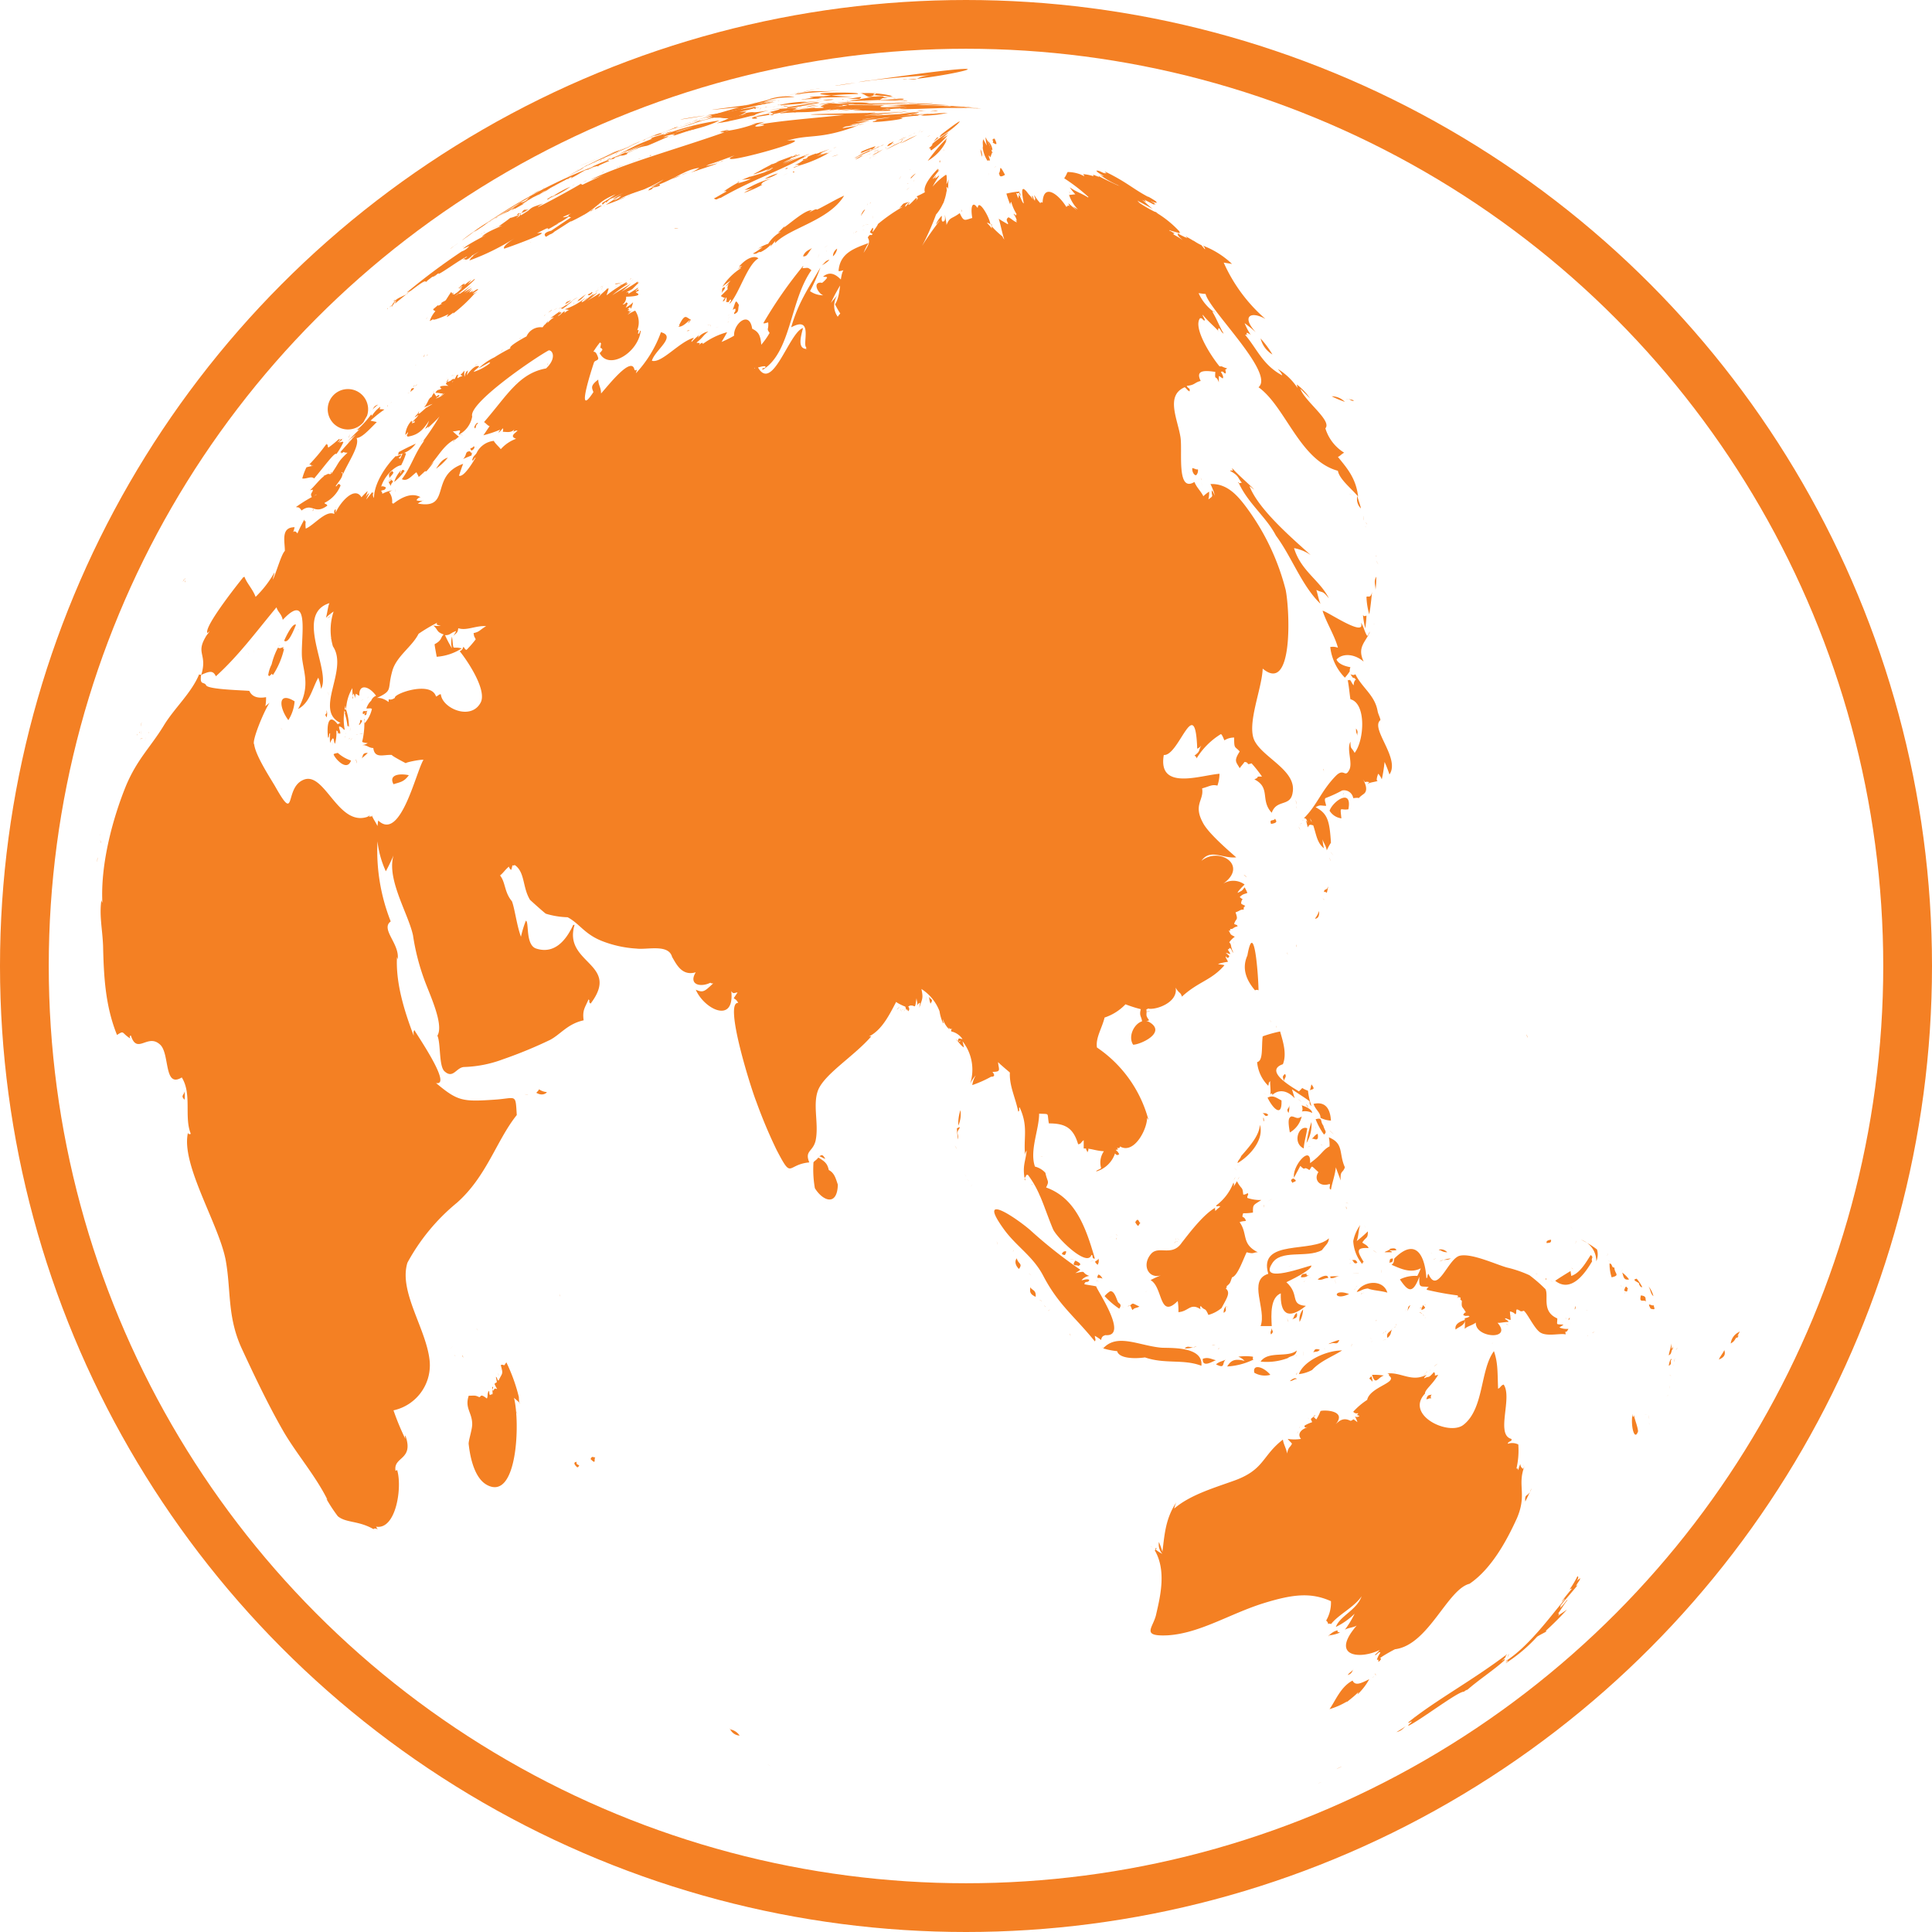 <svg xmlns="http://www.w3.org/2000/svg" width="277.4" height="277.4" viewBox="0 0 277.4 277.4">
  <g id="Group_2" data-name="Group 2" transform="translate(-3.3 -1.5)">
    <circle id="Ellipse_2" data-name="Ellipse 2" cx="135.2" cy="135.2" r="135.2" transform="translate(6.8 5)" fill="none" stroke="#f48024" stroke-miterlimit="10" stroke-width="7"/>
    <path id="Path_2" data-name="Path 2" d="M70.7,197.7Zm-1-1.6C69.6,196.1,70,196.8,69.7,196.1Zm-1.4-1.3C68.4,194.7,67.5,195.7,68.3,194.8Zm.2,1.2C68.7,196.2,68.8,196.4,68.5,196Zm15.1-8.7C83.7,187.6,83.9,187.9,83.6,187.3ZM72,193.1Zm-.3-.9C71.8,192.4,72.1,192.8,71.7,192.2Zm69.2-29.1a3.952,3.952,0,0,0,.3-2.2A5.832,5.832,0,0,0,140.9,163.1Zm2.3,9.1Zm-2-3.3Zm1.6,2.7C142.7,172.4,142.8,171.5,142.8,171.6Zm-.1-1.3Zm-2.9-5.6Zm2.3,6.1C142.6,171.2,142.5,171.1,142.1,170.8Zm-.4-.8C142.2,170.6,142.1,170.5,141.7,170Zm-.9-6c.1-.4.7-.9-.1-.5,0,.6.1,1,.1,1.6C141,164.6,140.7,164.3,140.8,164Zm-.4,2C141,167,140.5,166.1,140.4,166Zm82-13.7Zm.2-2C222.1,149.4,222.9,151,222.6,150.3Zm-.9,3.7ZM199.5,87.2a10.055,10.055,0,0,0,.4,2.5c.2-1.1.3-2.2.4-3.2-.2,1-.6.5-.8.7Zm1.3-1a12.1,12.1,0,0,0,.1-1.9C200.5,85,200.8,85.5,200.8,86.2Zm-.1,4.9C200.8,91.1,200.1,91.2,200.7,91.1Zm.2-10.3Zm-.5-1.3Zm-25.5-9.9c0,.4.5-.1.4-.7-.4,0-.1,0-.8-.2-.1.7.5,1.2.4.9ZM201,82.2C201.6,83.3,200.6,81.4,201,82.2Zm-.3-1.8Zm-24.8-9C175.8,70.5,175.8,70.6,175.9,71.4Zm21.5,1.2C196.9,72.3,197,72.4,197.4,72.6Zm-19.6-27C177.6,45.3,177.5,45.1,177.8,45.6Zm6.5,4.5a3.7,3.7,0,0,0,1.7,2.3A13.71,13.71,0,0,0,184.3,50.1Zm-7.2-5.3Zm22.4,32.4C199.2,77.1,199.3,77.1,199.5,77.2Zm-25.3-7.6C173.6,68.9,174.1,69.5,174.2,69.6Zm24,3.1a1.852,1.852,0,0,0,.5,1.8C198.6,73.9,198.3,73.3,198.2,72.7Zm-.3-.5C198.2,72.8,198.2,72.4,197.9,72.2Zm2.9,9.1C201.1,81.4,200.9,81.4,200.8,81.3ZM175.7,70.1C175.9,70.6,175.8,70.5,175.7,70.1Zm23.4,6C199.1,76.6,199,74.7,199.1,76.1Zm.8,1.7Zm-.3-1C199.5,76.6,199.2,76.3,199.6,76.8Zm-24.1-6.6C175.5,70.1,175.4,70.8,175.5,70.2ZM129,23.2C129.5,22.9,129.7,22.8,129,23.2Zm4.9,5.2C133.5,28.8,133.2,29,133.9,28.4Zm60.6,30a15.387,15.387,0,0,0,1.9.8A2.649,2.649,0,0,0,194.5,58.4Zm-82.5-5C112.2,52.8,112.2,52.7,112,53.4Zm21.7-25.5C133.8,27.9,133.3,27.7,133.7,27.9Zm63.1,30.9c.4,0,.6.4.9.2C197.3,58.8,196,58.7,196.8,58.8ZM134.6,27.3C134.4,27.7,134.5,27.6,134.6,27.3Zm.2-.9a2.7,2.7,0,0,0-.8.7s.4-.1.2-.1Zm-6.9,7.3C128.2,33.8,127.4,33.6,127.9,33.7Zm-4.5,10ZM157.3,27C157.1,26.8,157.1,26.7,157.3,27ZM123.7,42.3Zm-.1.4c-.1.3-.4.7-.5,1A1.905,1.905,0,0,0,123.6,42.7Zm15.8-21.8c.8-.4-.6.3-1,.6a10.95,10.95,0,0,0,1.1-1,14.371,14.371,0,0,0-2.5,1.8s.2-.1.2-.2c0,.1-.1.3,0,.1-.1.3-.4.4-.5.6.5.1,0,0,.3.3a12.556,12.556,0,0,0,2.4-2.2ZM127.5,35Zm-.1-.5C127.3,34.5,126.9,34.6,127.4,34.5Zm7.4-7.4Zm-9.6,6.7Zm2.7-3.1C127.7,31.1,127.8,31,127.9,30.7Zm-1.5,4C126.1,34.9,125.9,34.9,126.4,34.7Zm-.6.2C125.7,34.9,126.2,35,125.8,34.9Zm1.7-3.3c-.2,0-.5.6-.5.6.1.1,0-.1-.1.3C127.1,32.2,127.6,31.5,127.5,31.6Zm9.8-9.7c-.6.5.6-.5.8-.7,0,0-.2.1-.2,0C137.6,21.5,137.4,21.8,137.3,21.9Zm-9.1,8.8C128.5,30.3,128.2,30.8,128.2,30.7ZM128,33Z" fill="#f48023"/>
    <path id="Path_3" data-name="Path 3" d="M127.7,33.8C127.6,33.4,127.7,33.9,127.7,33.8Zm28.8-7.1a2.439,2.439,0,0,0,.9.8A2.033,2.033,0,0,0,156.5,26.7ZM134,25.8C133.9,26,133.9,25.9,134,25.8Zm-7.4,9.3Zm5.8-7.9C133.1,26.2,132.3,27.4,132.4,27.2Zm-3.8,5.7C128.7,32.1,128.6,32.7,128.6,32.9Zm16.2-13.5Zm-.4,3.3a4.383,4.383,0,0,0,.7,1.9.188.188,0,0,1,.3,0c.1-.3-.2-.5-.1-.8l.2.3s.4-1.2.3-.6a10.68,10.68,0,0,0-1-2.3,5.988,5.988,0,0,0,.2,1.2,7.255,7.255,0,0,1-.5-.9c-.2.4,0,.9-.1,1.2Zm2.3,3.7c.2,0-.1.8.9.2C146.6,24.7,147.1,26.1,146.7,26.4Zm-.9-4.4c.1-.1,1,.8.3-.6C145.5,21.5,146.1,21.8,145.8,22Zm.5,3.4C146.4,25.3,145.7,25.8,146.3,25.4Zm-25,14.2a3.934,3.934,0,0,0,1.1-.8C121.8,38.9,121.7,39.3,121.3,39.6Zm32.5-12.5Z" fill="#f48023"/>
    <path id="Path_4" data-name="Path 4" d="M145.1,21.7a5.782,5.782,0,0,1,.5,1.4c0-.2.1-.1.2,0A2.018,2.018,0,0,0,145.1,21.7Zm3.2,9.7Zm8.9-1.7C157.7,30.2,156.6,28.9,157.2,29.7Z" fill="#f48023"/>
    <path id="Path_5" data-name="Path 5" d="M156.8,29.2C156.9,29.3,157.2,29.7,156.8,29.2Zm0-.2C156.8,29.1,157.2,29.5,156.8,29Zm-2.5-2.1Zm2.6,2.7C157,29.8,156.6,28.9,156.9,29.6ZM112.5,47.2Zm41.4-20.4Zm-19.8,1ZM76.9,63.9Zm62.4-42.6a26.262,26.262,0,0,0-2.8,3.3,6.749,6.749,0,0,0,2.7-2.9c-.3.3,0,0,0-.1-.1.1-.2.3-.3.3-.1.4.4-.6.4-.6ZM94.5,52.5Zm9.3-3.2C103.9,49.3,103.2,49.4,103.8,49.3Zm35-26.3C139.2,23.1,138.3,22.9,138.8,23Zm-51,32.1C87.6,55.1,88.6,55.2,87.8,55.1Zm54.8-25.7Zm2.7-3C145.4,26.1,145.1,27.1,145.3,26.4Zm-6.4-3.3C139.1,23.1,138.3,23.2,138.9,23.1Zm2.5,8.8C141.3,31.2,141.3,31.9,141.4,31.9Zm2.7-8.9c-.1-.3.1.8.2,1A1.5,1.5,0,0,0,144.1,23ZM139,29.6c-.2.3-.7.4-.7.9.2.1.3.1.4.2C138.9,30.4,138.8,30,139,29.6Zm-.8-5C138.2,25.3,138.4,24.3,138.2,24.6Zm-10.9,9.3C127.8,33.7,126.7,34.1,127.3,33.9Zm2.1-10.7C129.6,23.1,128.8,23.3,129.4,23.2Zm-.8.3Zm.6-.3Zm2.9-1.3C132.7,21.6,132.8,21.5,132.1,21.9Zm-.5.2C131.2,21.9,132.1,22.5,131.6,22.1Zm-1.1.6C130.1,22.6,130.9,22.9,130.5,22.7Z" fill="#f48023"/>
    <path id="Path_6" data-name="Path 6" d="M131.6,22.1C131.4,22.2,132.9,21.4,131.6,22.1Zm-2.9,1.6c.3-.3.7-.3.7-.4C128.7,23.6,128,24.4,128.7,23.7Zm70.6,67.9c0,.6.2-1.2.2-1.7-.2,0-.3.2-.5-.1a11.271,11.271,0,0,0,.3,1.8ZM129.2,23.2C129,23.2,128.3,23.5,129.2,23.2Zm1.1-.5Zm46.8,32.4ZM130.7,22.3Zm-1.2.7C129.2,23.1,129.2,23.2,129.5,23Zm-1.1.5C128.2,23.6,127.8,23.9,128.4,23.5Zm58.1,54.9c2.3,3.1,3.7,7.2,6.4,9.8-.3-.7-.4-1.4-.6-2,1,.5.8,0,1.8,1.2-1.3-2.6-4-3.9-5-7.2a6.16,6.16,0,0,1,2.4,1c-3-2.7-7.5-6.6-8.8-9.9.2.1.4.3.7.5-1.1-1.1-2.2-2-3.2-3.1.2.7.1.2-.3.4,1.3.7,1.1,1,1.7,1.7,0,0-.7.2-.5-.1,1.3,3,4,5,5.4,7.7ZM127.2,23.8a3.88,3.88,0,0,0-1.1.6A4.073,4.073,0,0,0,127.2,23.8Z" fill="#f48023"/>
    <path id="Path_7" data-name="Path 7" d="M128.2,23.6C128.6,23.5,126.6,24.1,128.2,23.6Zm-1.2.3C127.7,24.1,126.2,23.6,127,23.9Zm1.9-.8C128.2,23.3,130.3,22.8,128.9,23.1Zm4.9-2C134,21,134.5,20.8,133.8,21.1Zm-2.7.7C130.2,22.4,131.8,21.3,131.1,21.8Z" fill="#f48023"/>
    <path id="Path_8" data-name="Path 8" d="M126.2,24.1c1.3-.6,2.3-1,3.5-1.6-.1,0-.5.1-.5.2.4-.2.8-.3,1.2-.5-.2.1-.5.2-.7.3.2-.1.3-.2.5-.2-.7.3-1.3.5-2.1.9.1,0,0-.1.2-.2-.7.4-1.2.5-2.3,1.2.1,0,.5-.2.6-.2-.7.2-.9,0-.4.1Z" fill="#f48023"/>
    <path id="Path_9" data-name="Path 9" d="M128.4,22.9c-.1.3.6-.3.6-.4a18.029,18.029,0,0,0-2.1.8c.3-.3.1.1-.1.2l.5-.2a3.329,3.329,0,0,0-.6.3c.4-.2,2.4-1,1.7-.7Zm6.2-2.3C134.1,20.9,135,20.4,134.6,20.6Zm.7-.2C135.9,19.4,134.8,21.2,135.3,20.4Zm-2.6,1.1C133.6,21.5,131.7,21.6,132.7,21.5Zm1.6-.7C133.2,21.3,133.8,21,134.3,20.8Zm-2.7,1c-.6.4-.4.1-.9.6.2,0,0,0,0,.1A1.382,1.382,0,0,0,131.6,21.8Z" fill="#f48023"/>
    <path id="Path_10" data-name="Path 10" d="M132.6,21.5c-1.2.5.4-.2.9-.3A2.3,2.3,0,0,0,132.6,21.5ZM106.9,43.6c.2-.4.5-.5.5-.9C106.8,42.9,107.1,43,106.9,43.6Zm25.7-19.9Zm-14.1,8.6C118.3,32.1,118.9,32.6,118.5,32.3Zm18.4-11.4C136.6,21.1,136.1,21.3,136.9,20.9Z" fill="#f48023"/>
    <path id="Path_11" data-name="Path 11" d="M124.5,29.6c-.8.3-3.2,1.7-3.9,2-.1-.1-.2-.1-1.1.4,0,0,.3-.3.4-.3-.9-.2-3.4,2.1-4.1,2.5.1,0,.1-.3.2-.3a9.428,9.428,0,0,1-1,1l.4-.1a4.933,4.933,0,0,0-1.8,1.7,5.383,5.383,0,0,0-1.7.9,1.8,1.8,0,0,1,.9-.4c-.2.1-.8.6-1.4.9.6.2.7-.3,1.1-.2a4.831,4.831,0,0,0,1.5-1.1c0,.1.1.1.1,0-.1,0-.2.3-.2.3.3-.3.6-.7.9-1-.1,0-.3.4-.2.5,2.1-2.2,7.7-3.2,9.9-6.8ZM108,47C108.1,46.7,107.6,48.1,108,47Zm1.4-1.7c-.5-.8-.4-.7-.9.7,0,0,.4-.3.4-.1,0,.5-.2.3-.2.7.8-.3.5-.7.7-1.3ZM108,47.7C107.9,47.7,107.5,47.9,108,47.7Zm24.7-25.9C133.5,20.7,132.2,22.7,132.7,21.8ZM122.2,36.7C121.6,37.1,121.4,37.2,122.2,36.7Zm-.3.7C122,37.7,122,37.8,121.9,37.4Zm-2-.3c-.4.3-1,.4-1.3,1.2C119.2,38.4,119.3,37.8,119.9,37.1ZM108,46.7C108.1,46.6,107.5,47.1,108,46.7Zm12.7-8.1C121.1,37.5,120.9,38.1,120.7,38.6Zm19.5-19.2C140.7,19.2,139.3,19.8,140.2,19.4Z" fill="#f48023"/>
    <path id="Path_12" data-name="Path 12" d="M140.8,19.3c1.3-1.3-2.1,1.3-2.6,1.7l.3-.2-.3.3c.2,0,.1-.1,0,.1A13.436,13.436,0,0,0,140.8,19.3ZM130.5,23l2.4-1.2A13.316,13.316,0,0,0,130.5,23Zm4.5-2.1a13.441,13.441,0,0,0-2.4,1.2C133.5,21.7,134.2,21.3,135,20.9ZM105.5,48.2Zm30.4-27.9C135.3,20.6,135.4,20.5,135.9,20.3Zm-6.7,3.4C128.4,24.1,128.3,24.2,129.2,23.7ZM102.5,47.4c-.7-.3-.8-1-1.7.8.2,0,0,.1-.1.2.6.1,1.3-.7,1.7-1C101.9,48.1,102.1,48,102.5,47.4Zm25.9-23.3C128.3,24.1,127.8,24.4,128.4,24.1Zm-24.2,25C103.8,49.4,103.6,49.6,104.2,49.1Zm1.1-.7C105.2,47.9,105.3,48.1,105.3,48.4Zm-3.4.6C102.2,49.1,102.6,48.8,101.9,49Zm3-.8C105,48.2,105.3,48,104.9,48.2Zm7.3-9.6c-.6-.5-1.8,0-2.8,1.2.1,0,.3-.1.4-.1-.1.2-.4.2-.5.4.1,0,.2-.2.4-.1a8.691,8.691,0,0,0-2.7,2.7,9.382,9.382,0,0,1,1.2-.9s-.8.9-.7.8c.1,0,.5-.4.5-.4-.4.5-.2.9-.2.8l-1,1c.1.1.7.4.6.2,0,.2-.3.3-.3.6.4-.2.3-.5.5-.6,0,0,.1.6-.1.6.6.3-.1-.5.3.1.2,0,.2-.3.4-.4.2.2-.2.4-.1.6,1.4-1.6,2.5-5.6,4.1-6.5Zm-5.7,9.8C106,48.6,105.8,48.7,106.5,48.4Zm16.4-10.1a1.868,1.868,0,0,0,.6-1.1A1.306,1.306,0,0,0,122.9,38.3Zm7.3-15.4a12.9,12.9,0,0,0-1.6.9C129.3,23.5,129.8,23.1,130.2,22.9Zm51.7,104.2C181.9,127.2,182.8,127.8,181.9,127.1Zm.5,11.6c-.9,2,0,3.7,1.1,5a.446.446,0,0,1,.5,0C184,142,183.4,133.1,182.4,138.7ZM166,151.5c1,0,4.8-1.7,2.4-3.2C166.8,147.3,165,150,166,151.5Zm14.1-27.4C180.1,124,180.2,124.9,180.1,124.1Zm-11.7,22.6C167.1,146.8,168.4,146.8,168.4,146.7Zm12-10.1C180.5,137,180.5,137.2,180.4,136.6Zm-2.6,4.7Zm-66-114.9c-1.1.4,1.7-.8,2-1A18.646,18.646,0,0,0,111.8,26.4Zm9.1-3Zm-5.2,3.3C116.4,26.4,116.8,26.2,115.7,26.7Zm3.6-2.7c-.2.5-.8.2-.7.5.3,0,.5-.1.8-.1-.7.1-1,.2-.9.2a4.073,4.073,0,0,1-1.1.6s.5-.1.6,0c-.2.2-.6.2-.8.4.4-.1.7-.3,1.1-.4a18.886,18.886,0,0,0,4.1-1.8c-.8.3-.2,0-.1,0a4.179,4.179,0,0,0-1,.4c.4-.2.1-.1-.1,0,.5-.2,1-.5,1.6-.7-.7.3-1.3.5-2.4.9.1,0,1-.5,1.1-.5-.1.1-.3,0-.5.1.5-.3.8-.4,1.4-.7-.5.2-1.1.4-1.6.6a.764.764,0,0,1,.5-.2,6.117,6.117,0,0,0-1.2.5c.1-.1.3-.1.5-.2-.2,0-.2,0,0-.1a8.93,8.93,0,0,0-1.3.5ZM115,26.4a6.44,6.44,0,0,0-1.9.8h0A5.449,5.449,0,0,0,115,26.4Zm-2.2,1.3a7.54,7.54,0,0,1,1.3-.6,14.911,14.911,0,0,0-3.9,1.7c.4-.1,1-.2,1.3-.3a6.109,6.109,0,0,0-1.4.7,15.949,15.949,0,0,0,2.7-1.2c-.3,0-.3.1,0-.3Zm10.6-5.1C122.6,23,123.1,22.7,123.4,22.6ZM100.3,34.3C99.5,34.4,101.5,34.3,100.3,34.3Zm16-8.7c.4.1-.7.3,0,0Zm5.4-1.6Z" fill="#f48023"/>
    <path id="Path_13" data-name="Path 13" d="M106.8,29.9c4.2-2.4,7.5-3.5,11.4-5.5l-1.5.6a25.571,25.571,0,0,0,2.4-1.1c-.1,0-.3.1-.4.1.2-.2.5-.2.8-.4a37.063,37.063,0,0,0-4.6,1.9c.9-.4,1.9-1,3.1-1.5-.8.3-1.5.6-2.3.9.7-.4.8-.4,1.4-.7,0,0-.5.2-.3,0a7.838,7.838,0,0,0,1.4-.5c-.3,0-.5.2-.8.2.1-.1.3-.1.4-.2-.3,0-.6.3-.8.3-.1-.1.8-.3.6-.3-1,.4-1.9.7-2.9,1.1a3.178,3.178,0,0,0,.9-.3h0c-.7.3-1.2.5-1.7.7a.758.758,0,0,1,.4-.2c-1.2.6-1.9,1-2.9,1.6.8-.3,1.5-.5,2.4-.9-.2.1-.3.2-.5.3.3,0,.8-.5,1-.4a10.092,10.092,0,0,1-1.5.7c.4-.1.9-.4,1.3-.5-.3.2-.8.3-1.1.5a1.007,1.007,0,0,0,.3-.1c-.8.2-1.6.5-2.4.7.6-.3-.9.4-1.1.4.6,0,.8-.1,1.3-.1a12.665,12.665,0,0,1-1.8.6c.2,0-.4-.2.2-.2a17.611,17.611,0,0,0-2.3,1.4l.4-.1c-.1.1-.1.1,0,.1-.6.3-1.2.7-1.8,1C106.3,30.3,106.2,30,106.8,29.9ZM122.7,24a6.472,6.472,0,0,0,1-.3C123.3,23.8,123,23.9,122.7,24Zm-5.3,2.2C117,26,117.1,26.4,117.4,26.2Zm81.3,64.7c.8,2.3-5.1-1.8-5.5-1.7.5,1.6,1.8,3.7,2.2,5.3a2.079,2.079,0,0,0-1.1-.1,7.476,7.476,0,0,0,2.1,4.4,7.614,7.614,0,0,0,.7-.9,1.268,1.268,0,0,1,.1-.6c-.6-.1-1.7-.4-2-1.1.8-.9,2.5-.9,3.9.3-1-2.1.3-2.8.9-4.3-.2.2-.2.5-.4.6-.4-.6-.5-1.4-.9-1.9Zm-4.1,6.4C194,96.5,194.5,97.2,194.6,97.3Zm3.6,10c-.1-.5.2-.7-.2-1.2C198,107,198.1,106.5,198.2,107.3Zm-1,8.4C196.8,114.8,196.9,115,197.2,115.7Zm-3,2.2a2.34,2.34,0,0,0,1.7,1.1c-.2-1.9-.2-1.1,1-1.3.6-3.1-2.2-1.2-2.7.2Z" fill="#f48023"/>
    <path id="Path_14" data-name="Path 14" d="M196.3,115.3C196.1,115.7,196,115.7,196.3,115.3Zm-2.1,9.3C194.3,124.9,194.4,125.6,194.2,124.6ZM193,112.4Zm-3.1,7.5C190,120,190.2,120.1,189.9,119.9Zm-2.1,18.7Zm4.4-18.2C192.1,120.5,191.9,120.8,192.2,120.4Zm-4,18.2C188,138.1,188.1,138.2,188.2,138.6Zm2-18.9C190,119.9,190.1,119.7,190.2,119.7Zm3.2-7.5C193.2,111.8,193.3,111.8,193.4,112.2Zm-1.3,21.2s.7.1.6-1.1A3.881,3.881,0,0,1,192.1,133.4Zm-2.7,4.1C189.5,137.3,189.5,136.8,189.4,137.5Z" fill="#f48023"/>
    <path id="Path_15" data-name="Path 15" d="M201.1,103.6c-.4-2.3-2.2-3.3-3.2-5.3-.2.2-.5.1-.7,0,.7,1.1.2.1.8.8-.2,0-.4.6-.3.8-.3-.2-.3-.5-.6-.8a.188.188,0,0,1-.3,0c.2,1,.3,2.3.4,2.8,2.3.6,2,5.9.6,7.7-.5-.9-.6-.5-.6-1.6-.6,1.1.4,3.1-.2,4.1-.6,1.1-.7-.3-1.8.7-2.2,2.2-2.7,4.2-4.7,6.2.4-.1.5.4.5.7a.52.52,0,0,0-.2-.4c.1.2.2.8.3,1,.2-.6.5-.3.8-.3-.2-.7-.3-.3-.5-1,.9,1.5.7,3.3,2,4.3a5.852,5.852,0,0,1-.2-1.3c.1.5.5.9.6,1.6a7.371,7.371,0,0,1,.6-1.1c-.2-3.2-.5-4.2-2.2-5.1.7-.4.7-.2,1.5-.2,0-.3-.3-.8-.1-1.1A18.5,18.5,0,0,0,196,115a1.338,1.338,0,0,1,1.6,1.1c1.6-.2.1.4,1.5-.6.7-.5.2-1.6-.1-2.1.5.7.1.2.9.4l-.3.3c.4-.3,1.1-.3,1.6-.5-.5.2,0-1.1,0-1a2.768,2.768,0,0,1,.5.8,21.655,21.655,0,0,0,.4-2.5,17.073,17.073,0,0,1,.7,1.8c1.6-2.3-2.8-6.6-1.3-7.8C201.5,104.6,201.2,104.1,201.1,103.6Zm-10.8,15.9Zm.2-.2C190.1,119.2,190.3,119.3,190.5,119.3Zm3.9,4.6C195.3,125,194.1,123.5,194.4,123.9Z" fill="#f48023"/>
    <path id="Path_16" data-name="Path 16" d="M191.7,120.4Zm1.5,10.1C193.7,130.9,193.4,130.6,193.2,130.5Zm.7-1.5c-.1.3-.5.1-.5.6.1-.1.3,0,.4.1.1-.3.3-1.3.1-.7Zm-3.9-8.3C189.8,120.2,189.6,119.9,190,120.7Zm1.9.5Zm-6.8-4Zm1.3,1.8c-.2.5-.9,0-.6.8C187.1,119.6,186.3,119.2,186.4,119Zm.8-2.6Zm2.3.6C189.2,115.8,189.4,116.8,189.5,117Zm-1.4-1.3Zm1.4,1.9C189.4,117,189.5,117.4,189.5,117.6Zm63.4,75.2a2.087,2.087,0,0,0-1.1,1.6c.7-.4.5-.6,1.1-1.2,0,.2-.1.4-.3.4C253.4,192.2,253,192.8,252.9,192.8Zm-2,2.5c-.2.5-.6.9-.8,1.4C251.4,196.2,250.8,195.4,250.9,195.3Zm-8.2,6.6C242.4,202,243.2,201.7,242.7,201.9Zm.7-4.3C243.6,197.5,243.9,197.3,243.4,197.6Zm.1-2.4c-.1-.2.2-.7-.2,0v-.8c-.1.6-.3,1.1-.4,1.7.5-.2.3-.8.6-.9Zm.8-.2Zm-1,1.7c.1-.1-.2-.3-.4.9C243.5,197.3,243,197,243.3,196.7Zm-.3,3.8C243.2,201.4,243,200.4,243,200.5Zm0-1.6C243.4,199.2,243.2,199,243,198.9Zm.8-2.4C243.5,197.4,243.7,197,243.8,196.5Zm.4-1.5C243.9,195.4,243.8,195.4,244.2,195Zm-.1.8Zm-7.8-12.1C235.7,184.7,236.2,183.9,236.3,183.7Zm-.7,1.1Zm1.5,2.4Zm-1.1-1.1C236.4,186.3,235.9,186.1,236,186.1Zm1.1.4c-.2.1-.3-.8-.6.3C237.2,187.2,236.8,186.6,237.1,186.5Zm-.6.7C236.7,187.1,236.7,187,236.5,187.2Zm7.8,1.1Zm-8.1-4.1c.2.3.1,1.2,1,1A4.635,4.635,0,0,0,236.2,184.2Zm3.8,2c.3.5.3,1.1.7,1.4A3.465,3.465,0,0,0,240,186.2Zm-1.4-.3c.1,0,.2.5.5.4a6.207,6.207,0,0,0-.8-1.2C237.3,185.3,239,185.7,238.6,185.9Zm1.1,1.2Zm1.1,1.8c-.4.2-1.1-.6-.5.5C241.3,189.7,240.6,189.1,240.8,188.9Zm-1.1-.5c-.3-.3.2-.8-.8-.9C238.6,188.7,239.3,188,239.7,188.4Zm-1.2,2.7Zm-1.9-4.9C236.4,186.3,236.1,186.4,236.6,186.2Zm-2.4-4.8C234,182,234,181.9,234.2,181.4Zm.2,1.2C233.8,182.1,234.6,182.8,234.4,182.6Zm-30.9-.4c-.1.4,0,.6-.4.9,1.2.5,2.7,1.3,4.2.5a9.743,9.743,0,0,1-.5,1.1,4.853,4.853,0,0,0-2.5.5c1.1,1.6,1.8,2.3,2.8-.4-.1,1.8.2,1.3,1.4,1.5,0-.1-.5.3-.3.4a41.377,41.377,0,0,0,4.4.8c.2.7-.5.1.4.3,0,.8-.2,0,.2.5-.1,1.1.1.7.6,1.7-.1-.2-.4.2-.4.3.4.3.6,0,.9.2-.2.2-.5.2-.7.3a7.5,7.5,0,0,1,0,1.5c.4-.4,1.1-.5,1.6-.9-.1,2.5,6.6,2.6,2.1-.9,1.1,1.3.8.9,2.6.8-.1-.3-.5-.3-.5-.5.1-.1.7.3.8.2,0-.3-.1-.9-.1-1.2.6.1.7.4.8.4.2-.2,0-.5.2-.7.7.2.3.4,1,.2.6.5,1.6,2.8,2.5,3.2,1,.5,2.8,0,3.5.2-.1-1-.1.2.4-.8a2.745,2.745,0,0,1-1.3-.2l.6-.4c-1.2-.1-.9.1-.9-.9-2.3-1-1.2-3.2-1.7-4.2a20.526,20.526,0,0,0-2.3-2,16.937,16.937,0,0,0-3.2-1.1c-1.5-.4-5.1-2.1-6.8-1.7s-3.2,5.7-4.5,2.6c-.2.1-.1.7-.3.6-.2-3.2-1.5-5.9-4.6-2.8Zm31.6,1.3c-.5,0-.2-.5-.7-.6a6.448,6.448,0,0,0,.3,2C236,184.6,235.1,184.4,235.1,183.5Zm-3.2,9.4C232,192.8,232.6,192.6,231.9,192.9Zm.7-12a12.78,12.78,0,0,0-2.3-1.4,3.246,3.246,0,0,1,2.2,3.1,2.5,2.5,0,0,0,.1-1.7Zm-1.5,8.8C231.2,189.5,231.1,189.6,231.1,189.7Zm.2,3.6C231.2,193.4,231.2,193.3,231.3,193.3Zm-1.8-13.2C229.7,179.4,229.6,179.6,229.5,180.1Z" fill="#f48023"/>
    <path id="Path_17" data-name="Path 17" d="M221.9,189.7C222.1,189.8,222,189.7,221.9,189.7Zm7-6.2C229.3,183.9,229.2,183.7,228.9,183.5Zm.5,6C229.6,189.5,229.5,188.5,229.4,189.5Zm-5.4-5.1C224.3,184.4,223.3,184.5,224,184.4Zm5.1-6.4C228.8,177.6,228.7,177.4,229.1,178Zm-3.7,2c.1-.1.7.1.6-.5C225.1,179.6,225.4,180,225.4,180Zm3.5,11.8C228.8,191.2,228.8,191.1,228.9,191.8Zm-3-6.4C226.5,185.6,226.1,185.5,225.9,185.4Zm2.3,5.6C228.1,190.6,228,190.5,228.2,191Zm.5-.3C228.4,190.8,228.5,191.4,228.7,190.7Zm-3.4-5.4c.1-.4-.2-.3,0,0Z" fill="#f48023"/>
    <path id="Path_18" data-name="Path 18" d="M231.9,182.6c-.2-.5.3-.5-.2-.9-.6.9-1.5,2.6-2.8,3l-.1-.7c-.5.3-1.8,1.1-2.2,1.4C228.9,187.2,230.9,184.3,231.9,182.6Zm-12,9.2C219.4,191.5,219.4,191.4,219.9,191.8Zm.6-1.6Zm-1,1.2Zm1.6-1.5Zm-.7.5C220.1,190.3,220.2,190.4,220.4,190.4Zm-.6,1.1Zm.3-.8C219.7,190.8,220,190.7,220.1,190.7Zm.1.3Zm1.1-1.5C221.4,190,221.4,189.7,221.3,189.5Zm.3.1Zm-27-27Zm-9.6,1.6Zm11.4,4.9c-.9-2-.1-3.4-2.3-4.3a5.283,5.283,0,0,1,.1,1.3c-1,.5-1.1,1.2-2.8,2.4.2-2.8-2.6.4-2.3,2.1.3-.6.6-1.1.9-1.7.9.9.3-.1,1.3.6.5-.6.1-.8,1.3.3-.7,1,.1,2.2,1.6,1.7.2.1-.2.7.2.8.2-1.1.6-2.1.7-3.2.2.6.5,1.3.7,1.9-.1-1.5.3-1,.6-1.9Zm-2-5.9Zm-9.6-.7C184.7,161.3,184.6,162.5,184.8,162.5Zm.6-13.8Zm3.3,13.1c-.4.2-.5.6-.2,2.3a3.554,3.554,0,0,0,1.7-2.3C189.5,162.3,189.3,161.8,188.7,161.8Zm.7-1.3Zm4.9,3.4C195.6,165.1,193.8,163.5,194.3,163.9Zm-4.1-2.8a2.211,2.211,0,0,1,1.5.2c0-.6-1.2-1-1.5-1.1.1.2.2.8,0,.9Zm-1.8-.9c0,.6-.5.4-.1,1.1A2.29,2.29,0,0,0,188.4,160.2Zm2.7.3C191.2,160.4,190.5,159.6,191.1,160.5Zm-1.4,3.4C189.5,163.9,188.9,163.8,189.7,163.9Zm-2.4-4.4c-.8-.4-1.2-.8-2-.4C185.9,160.4,187.4,162.2,187.3,159.5Zm4.3,3.1a16.275,16.275,0,0,0-.7,3A5.212,5.212,0,0,0,191.6,162.6Zm3.3,2.4Zm-3.9-1.5c-1.2-.5-2.2,2.1-.5,2.9C190.5,165.7,190.9,164.3,191,163.5Z" fill="#f48023"/>
    <path id="Path_19" data-name="Path 19" d="M192.9,165.8C193.5,166.1,193,165.9,192.9,165.8Zm-1.9.4C191.5,166.1,191.7,166,191,166.2Zm4.4-1.6Zm-14.1,4.3C181.1,168.6,181.2,168.7,181.3,168.9Zm7.5,2.5c.2-.3,1-.2.2-.7C188.3,171,189,171.2,188.8,171.4Zm-8.3-2.2C181.2,169.8,180.7,169.4,180.5,169.2Zm.5-.4C181,168.7,180.9,168.7,181,168.8Zm3.6-18.5c-.2,1.6.1,3.5-.8,3.7a5.45,5.45,0,0,0,1.6,3.4c.2-.7-.1-.2.3-.7-.1.3.1,1.3,0,1.9.5-.1,0-.7.3.1.9-.8,2.1-.7,3.2.5-.1-.3-.3-1-.4-1.3,1,.7,2,1.3,2.5,1.7.1.1-.1.4.3.7a10.168,10.168,0,0,1-.5-2.2c-1.2-.4-.5-.6-1.3.1-.6-.4-5.2-2.9-2.3-3.9.6-1.5,0-3.3-.4-4.7a18.244,18.244,0,0,0-2.5.7Zm7,14.7c.4-.1,1.1.6.9-.7C192.1,164.4,191.9,164.9,191.6,165Zm1.7-1.9c-.5-.6,0-1.2-1.1-.9a9.709,9.709,0,0,0,1.2,2.2c.5-.4.1-.5-.1-1.3Zm.4,1.4C194.2,164.4,193.8,164.5,193.7,164.5Zm-1.5-.9C192.1,162.9,192.2,163.4,192.2,163.6Zm-10.7,3.9c-.1.4-.5.6-.5,1,2-1.2,3.8-3.5,3.2-5.5C184.1,164.5,182.9,165.9,181.5,167.5Zm10.5-5.6C192.6,161.8,192.8,161.8,192,161.9Z" fill="#f48023"/>
    <path id="Path_20" data-name="Path 20" d="M190.2,159.7C189.1,158.9,190,159.6,190.2,159.7Zm1.7.3c.3.9,1,1.2,1,2a3.707,3.707,0,0,0,1.5.4C194.3,160.7,193.6,159.6,191.9,160Zm-.6-1.9c.3-.3,1,0,.3-.9C191.5,157.5,191.5,157.9,191.3,158.1Zm-3.7-1.3c.1-.5.5-.7.2-1.1C187.2,156.2,187.7,156.3,187.6,156.8Zm.5.8Zm-1.5-8.5C186.5,148.6,186.6,148.8,186.6,149.1Zm1.2,9.4C188.2,159.2,188.3,159.4,187.8,158.5Zm-2-10.2C185.6,147.7,185.7,148.1,185.8,148.3Zm-.6,10.4C184.5,158.4,184.7,158.5,185.2,158.7Zm.4-9.4Zm-1.1,12c.4.1.4.7.9.3C185.1,161.2,184.8,161.4,184.5,161.3Zm-2.4,15.5C181.5,177.2,182,176.9,182.1,176.8Zm-.2-.6ZM202,192.8C201.7,193.1,202,192.9,202,192.8Zm-19.7-16.7C182,176,181.8,175.9,182.3,176.1Zm14.6-1.8C196.2,174.1,196.7,174.2,196.9,174.3Zm-12.1.6c0-.5-.1-.6,0,0Zm9.6,19.5c.6-.2.9.3,1.2-.5C195,194,193.4,194.7,194.4,194.4ZM185.3,174C186,173.6,186.4,173.4,185.3,174ZM197,187.3C194.6,186.4,194.7,188.4,197,187.3Zm-2.1-11.2Zm1.7-1C196.7,175.1,196.5,174.3,196.6,175.1Zm.6,7.2C197.3,182.3,196.7,182.4,197.2,182.3Zm15.1,10.1c.6-.5,1.2-.5,1.4-1.4C212.3,191.4,212.2,192,212.3,192.4Zm-28.1,4.4C184.1,196.9,183.9,197.2,184.2,196.8Zm2.5-25.1Zm-3.2,25.2Zm3.7-24.7Zm-1.3,19.9c0,.5-.3.6-.1,1C186.3,192.6,185.9,192.7,185.9,192.1Zm5-7.8c0,.2-.8-.1-.8.6.8,0,.7-.1,1.3-.4-.2.1-.6.3-.5-.2Zm-.2,1.1C190.3,185.7,190.5,185.5,190.7,185.4Zm-.3,10.7C190.5,194.7,190.4,196.4,190.4,196.1Zm.9-.1Zm-2.5-12.9C188.4,183.4,188.7,183.2,188.8,183.1Z" fill="#f48023"/>
    <path id="Path_21" data-name="Path 21" d="M193.1,181c.5-.7,1-1,1-1.7-2.3,2.2-10.2,0-8.7,5.1-3,.9-.2,5.1-1.1,7.5h1.6c-.1-1.7-.2-4.1,1.3-4.7-.1,2.9,1,3.9,3.6,1.8-2.4-.2-.8-1.6-2.8-3.4.6-.3,3.6-1.7,3.6-2.4-.7.1-7.5,2.7-5.7-.2,1.2-2.2,5-.8,7.2-2Zm-2.1,4.2Z" fill="#f48023"/>
    <path id="Path_22" data-name="Path 22" d="M191.5,185C191.3,184.9,191.2,184.8,191.5,185Zm10.2-.7C201.6,183.8,201.5,183.6,201.7,184.3Zm-4.3-1.9c.3.2.3.7.8.4C197.9,182.2,197.7,182.5,197.4,182.4Zm-9.3,8.4C188.4,191.7,188.3,191.2,188.1,190.8Zm-2.3,3.4Zm6,1.5c.3-.2.7,0,1-.4C191.9,195,192.1,195.5,191.8,195.7Zm-3.5-12.4C188.6,183.4,188.7,183.4,188.3,183.3Zm11.1-5.5C199,177.1,199.3,177.6,199.4,177.8ZM188.8,191c.3-.3.9-.1.7-1C189,190.4,189.2,190.6,188.8,191Zm-19.9-4.6C169.2,185.6,169.1,185.8,168.9,186.4Zm6,8.5c-.7.2-1-.3-1.5.2C174.4,195.2,175.7,194.5,174.9,194.9Zm2.9-.3C176.9,194.8,177.5,194.6,177.8,194.6Zm1.5,2.1c-.3.2-1,.3-1.4.7C179.3,198.1,178.7,197.2,179.3,196.7Zm-10.6-11.9Zm-1,2.2C168.2,186.8,168,186.9,167.7,187Zm11.9,2C179.6,188.9,179.3,190,179.6,189Zm-.2,0a1.175,1.175,0,0,0-.4,1C179.6,189.6,179.1,189.5,179.4,189Zm30.6-8c.2,0,.4.3,1.1.3C210.4,180.6,209.6,181,210,181Zm-32.5,16.5C177.7,197.2,177.6,197.4,177.5,197.5Zm.7-2.3C178.6,195,178.2,195.1,178.2,195.2Z" fill="#f48023"/>
    <path id="Path_23" data-name="Path 23" d="M178.7,189.3c.8-1.5,1.3-2.2.6-2.8.1-.1.2-.2.1-.3.6-.5.5-.5.8-1.3.8-.2,1.6-2.6,2.1-3.6,1.1.3.9,0,1.6,0-2.4-1.2-1.4-2.6-2.6-4.3,0-.1.8-.2.9-.2-.3-.9-.7-.2-.4-1.1a7.6,7.6,0,0,0,1.4-.1c0-1.2,0-1,1.2-1.8a5.618,5.618,0,0,1-2-.3c-.1-.3.3-.5,0-.7.1,0-.4.3-.6.2-.1-1.2-.2-.6-.9-1.9a9.223,9.223,0,0,1-.5.8.637.637,0,0,0,0-.6,7.293,7.293,0,0,1-2.5,3.3c.3.3-.1,0,.6.1.1,0-.7.6-.7.7,0,0-.1-.7,0-.5-1.8,1-4,4-4.8,5-1.4,2.1-3.3.4-4.4,1.6-1.5,1.7-.3,3.9,1.7,3a14.168,14.168,0,0,0-1.8.8c1.8,1,1.2,5.7,3.9,3a8.6,8.6,0,0,1,.1,1.6c1.5-.1,1.7-1.4,3.2-.4a.454.454,0,0,1,0-.5c.6.8.6.1,1.1,1.3a4.981,4.981,0,0,0,1.9-1Zm-.8,7.5c-.6-.1-1.1-.5-1.9-.2C175.9,198,177.5,196.9,177.9,196.8Z" fill="#f48023"/>
    <path id="Path_24" data-name="Path 24" d="M169.2,185.8C168.5,185.5,168.2,185.4,169.2,185.8Zm40.3-3.6c-.8.2-.2.1,0,0Zm-7.3,10.5C202.6,192.3,202,193,202.2,192.7Zm.5-9.8c.2-.3.6.1.6-.7C202.6,182.2,203,182.6,202.7,182.9Zm6.3-1.4C208.6,181.4,208.7,181.4,209,181.5Zm-6.7,12.3C202.5,193.7,201.2,194.2,202.3,193.8Zm.6-13c-.2.3-.6.3-.8.5h1c.2-.1-.3-.2-.3-.3a3.352,3.352,0,0,0,1,0C203.7,180.7,203.4,180.7,202.9,180.8Zm-1.9.6C200.5,181,200.1,180.8,201,181.4Zm-3.4-1.7a5.651,5.651,0,0,0,1.3,3.3c0-.1,0-.2.2-.3-.9-1.5-1.2-2.1.7-2-.1-.4-.7-.6-.9-.8.6-.9.8-.5.8-1.6a20.019,20.019,0,0,1-1.6,1.4c.3-.8.2-1.4.5-2.3a5.772,5.772,0,0,0-1,2.3Zm12.6,2.8c.5-.2.9,0,1.4-.3C210.8,182.2,209.4,182.9,210.2,182.5Zm-7.2-.3Zm-.7,0Zm2.8,7.7C205,189.2,205,189.3,205.1,189.9Zm2.9-1C207.7,188.6,207.9,188.9,208,188.9Zm-2.7.9a5.26,5.26,0,0,0,.5-.9C205.3,189.2,205.6,189.3,205.3,189.8Zm2.5.6C207.5,190.2,207.5,190.3,207.8,190.4Zm.1.4C208,190.5,207.9,190.7,207.9,190.8Zm.1-1.1C207.6,189.8,207.1,189.9,208,189.7Zm-.7-.5c-.2.1,0,.3,0,0Zm.3-.4c0,.5-.2.2-.2.8C208.4,189.2,207.6,189.1,207.6,188.8Zm-11.9-4.1c-.5.1-1,0-1.5.1.1,0,.2.1.1.2C194.8,185.1,195.1,184.8,195.7,184.7Zm-2.3,10.5C193.5,195.2,193.7,195.1,193.4,195.2Zm1.5-10C195.4,186.4,195,185.5,194.9,185.2Zm12.2,4.7C208,190.3,207.1,190,207.1,189.9ZM194,185c0-.7-1.2-.1-1.5.2C193.1,185.4,193.4,185,194,185Zm13.6,5.6Zm-4.3,1.6c-.4.6-1,.6-.8,1.4C203.2,193.1,202.9,192.6,203.3,192.2Zm10.2.1Zm-21.8,5.9c1.2-1.3,2.9-1.9,4.3-2.8-2.4,0-5.6,1.6-6.2,3.4a5.193,5.193,0,0,0,1.9-.6Zm7.3-3.7Zm.7-8c.7.3,1.8.3,2.8.6-.6-2-3.5-1.7-4.4-.1.6-.1.7-.4,1.6-.5Zm-12.3,13Zm.8-3c.5-.4,1.1-.2,1.3-1.1-1.3,1.1-4.1,0-5.2,1.6A8.592,8.592,0,0,0,188.2,196.5Zm10.9-9.3C199.2,187,199.1,187.1,199.1,187.2Zm4.7,4.4C203.5,192.2,203.9,191.5,203.8,191.6Zm-.1.4C203.1,192.3,203.8,191.9,203.7,192Zm-24.2,5.7a9.787,9.787,0,0,0,3.8-1c-.2-.1-.1.2-.1-.4a7.155,7.155,0,0,0-2.1,0,2.361,2.361,0,0,1,.9.6c-1.5-.4-2,0-2.5.8Zm19.1-4.8Zm.3-5.7c-.2,0-.2.2,0,0Zm-1.6,7.6C197.7,193.9,197.3,194.9,197.3,194.8ZM156.9,193C156.8,192.9,157.2,193.7,156.9,193Zm-7.6-10.8c0-.1-.6.6.3,1.5C150.2,182.9,149.5,183,149.3,182.2Zm3.2,5.9C153.3,188.5,152.8,188.3,152.5,188.1Zm1.6,1.4C153.7,189.8,153.6,189.8,154.1,189.5Zm-2.9-3.2c.1.4-.3.9.8,1.4C152.1,186.7,151.5,186.8,151.2,186.3Zm-2.4-5.3C148.7,181.3,148.8,181.2,148.8,181Zm2.6,3.6C151.1,184.4,150.7,184.2,151.4,184.6Zm-.5.9Zm2.3,3.4C153.5,189.3,153.5,189.2,153.2,188.9Zm46.8,2.9Zm-38,1.4c3.5.3-1.3-6.6-1.3-7-.4-.1-1.2-.2-1.7-.3.1-.6.5-.1.7-.6-.2-.3-1.1.1-1.1,0a1.738,1.738,0,0,1,1.1-.6c-1.3-.5-.2-.8-2-.4,0,0,.8-.5.7-.5a66.781,66.781,0,0,1-7.2-5.7c-2.1-1.8-7.6-5.5-3.9-.3,1.8,2.6,4.3,4,5.8,6.9,2.2,4.2,4.5,5.8,7.4,9.4.2-.3,0-.4,0-.8a7.017,7.017,0,0,1,.9.6c.1-.6.4-.6.6-.7Zm38.8-2C201.1,190.9,200.9,191,200.8,191.2Zm-.5,2.6C200,193.6,199.8,193.5,200.3,193.8Zm-38.6,1.1C161.6,194.9,161.5,195.1,161.7,194.9Zm38.7-.9C199.8,194.5,200.3,194.1,200.4,194Zm-32.7,2.4c2.9,1,5.5.2,8.1,1.2.3-2.9-4.7-2.5-5.8-2.6-3.2-.3-6.3-2.1-8.3.1a10.084,10.084,0,0,0,2,.4c.3,1.1,2.6,1.1,4,.9ZM161,182.2c-.1.5-.9.2-.1.9A1.011,1.011,0,0,0,161,182.2Zm.6,2.9s-.2-.5-.6-.6C160.6,185.3,161.1,184.8,161.6,185.1Zm-1.3-2.6C160.2,182.5,159.4,182.8,160.3,182.5Zm.8,3C160.6,185.4,160.4,185.3,161.1,185.5Zm37.2,1.9Z" fill="#f48023"/>
    <path id="Path_25" data-name="Path 25" d="M156,181.2c0,.1-.6.4.2.5C156.7,180.8,156,181.3,156,181.2Zm7.6-1.7c.1-.3,0-.4,0,0Zm-6,2.9C156.3,182.2,157.2,182.3,157.6,182.4Zm-11.2-2.7C146.5,180.1,146.7,180.6,146.4,179.7Zm11.7,3.6c0-.1.9-.2-.4-.8C157,183.5,158.1,183,158.1,183.3Zm9-6.2c-.3.1-.3-1-.8-.1C166.9,178,166.7,177.2,167.1,177.1Zm-1.2,12.5c.4-.4.4-.2,1-.5-1.4-.7-.7-.4-1.7,0C165.7,188.7,165.6,189.1,165.9,189.6Zm-1.2-.4C164.6,189.2,164.2,189.3,164.7,189.2ZM163.1,179C162.6,179.2,162.3,179.3,163.1,179Zm.7,9.4c-.2-.4-.5-1.6-1.1-1.5a3.231,3.231,0,0,0-.8.7,11.793,11.793,0,0,0,2.1,1.8C164.5,188.7,163.9,188.7,163.8,188.4Zm-.1-9.5C163.5,178.7,163.6,178.7,163.7,178.9Zm-.1-.7Zm19.8,20.4a3,3,0,0,0,2.3.3C184.7,197.7,183.1,197.3,183.4,198.6Zm6.5-7.3a4.075,4.075,0,0,0,.5-1.8A2.268,2.268,0,0,0,189.9,191.3Zm6.3,3.4Zm-6.3,1Zm-.4,3.8s-.2-.4-1,.3C188.9,199.8,189.1,199.5,189.5,199.5Zm0-.9c-.2.7.1,0,0,0Zm-.1-2.5C189.2,196,189.8,196.4,189.4,196.1Zm6.9-2.5Zm-14.5-16Zm15.4,5.2C197.1,182.9,197.1,183.1,197.2,182.8Zm1.1,1.5c.8-.1-2.1.2,0,0Zm-.4,2.2C197.6,186.9,197.8,186.7,197.9,186.5Zm.3-.4C197.8,186.4,198,186.3,198.2,186.1Zm-1.4,8.5Zm-24.1-15C172.1,179.1,172.3,179.3,172.7,179.6Zm8.3-8.7C181.4,170.3,181.2,170.5,181,170.9Zm-.5-.1C181,170,180.3,171.2,180.5,170.8Zm-8.4,8.8C172.2,179.1,172.2,179.3,172.1,179.6Zm.1.1C172.5,179.8,172.4,179.7,172.2,179.7Zm-18.9-4.8C153.7,175.6,153.7,175.5,153.3,174.9Zm18.6,5.1C172.1,179.7,172.3,179.6,171.9,180Zm-12.5-12.9c0-.3.4-.5,0-.9C159,166.6,159.5,166.6,159.4,167.1Zm-6.3,1.3Zm-.4-.8C152.9,167.6,153.3,167.5,152.7,167.6Zm-.3,5.4C152.8,173.3,152.6,173.1,152.4,173Zm-.9-1.4C151.2,171.3,151.7,171.7,151.5,171.6Zm4.7-8C156.9,163.5,156.1,163.6,156.2,163.6Zm-5.7,7.4c0-.6-.2-.2,0,0Z" fill="#f48023"/>
    <path id="Path_26" data-name="Path 26" d="M145.6,156.1c.6,0,.5-.3.2-.7,1.3,0,.9-.3.8-1.4.5.5,1.6,1.4,1.7,1.5-.1,1.9.8,3.6,1.2,5.6.3-.1,0-.5.2-.6,1.3,2.8.5,4.4.8,7a1.077,1.077,0,0,1,.2-.8c-.1,1.4-.6,2.1-.3,3.9.3-.1.1-.5.5-.4,1.8,2.4,2.3,4.7,3.6,7.8.6,1.3,4.9,5.5,5.5,3.7.3-.1,0,.6.5.5-1.3-4.5-2.8-8.7-7-10.2.5-1,.2-.7-.1-2.1a2.964,2.964,0,0,0-1.5-.9c-.8-2.3.6-5.3.6-7.6,1.6.1,1.1-.2,1.4,1.4,2.3,0,3.5.6,4.2,3,.5-.1.3-.2.8-.6v1.2c1.2,0,1.5.3,2.9.4a2.83,2.83,0,0,0-.4,2.4c-.1.2-.7.3-.7.5a4.019,4.019,0,0,0,2.7-2.6c.2.3.4.3.6.1-.5-.7.3.2-.5-.6.5-.1.3,0,.2-.3.3.1.4,0,.4-.2,2,1.2,3.9-2.4,3.9-4.1l.2.3a18.207,18.207,0,0,0-7.4-10.4c-.2-1.4.7-2.7,1.1-4.3a7.32,7.32,0,0,0,3-1.9,18.659,18.659,0,0,0,2.2.7c-.3,1.1.2,1,.2,2.1a3.128,3.128,0,0,1,1-.5c-.6-.8-.3-.7-.4-1.6.1,0,.2,0,.2-.1,1,.3,4.4-.8,4-3,.5.9.7.6.9,1.3,2.4-2.2,4.2-2.3,6.1-4.5-.1-.1-.8-.1-.9-.2a8.876,8.876,0,0,1,1.4-.3c0-.2-.4-.6-.3-.8.2.3.4.3.5,0,0-.1-.3-.3-.5-.5a4.169,4.169,0,0,1,.6.2c.1-.2-.3-.5-.3-.7.2,0,.2,0,.2-.2.4.1.3.5.6.7-.5-1-.2-1.1-.6-1.5a3.044,3.044,0,0,1,.8-.8c-.8-.4-.5-.3-.9-.9.2.1.3,0,.2-.2.6,0,.3-.2,1.1-.4-.1-.4-.7-.1-.4-.6.2-.5.5-.3.1-1.4.8-.3.6-.4,1.2-.4a.365.365,0,0,1,.2-.5c-.2-.2-.5-.2-.6-.4.1-1,.6-.2-.2-.9.5-.5.7-.4,1.1-.6a5.938,5.938,0,0,0-.4-.8c-.4.5-.2.4-1,.8,0-.2.7-.9,1-1.2a2.716,2.716,0,0,0-3.1-.1c3.7-2.6-.5-5.4-3.1-3.3,1.3-1.8,3-.3,5-.5-1.6-1.4-4.1-3.6-4.8-5-1.4-2.6.2-3.2-.1-4.9,1.1-.3,1.4-.6,2.2-.4a5.547,5.547,0,0,0,.3-1.7c-2.7.2-8.9,2.5-8-2.7,2.2.2,4.5-9.1,4.8-.9a1.333,1.333,0,0,0,.6-.5c-.5.9-.1.8-1,1.5.2.1.3.2.3.4a10.644,10.644,0,0,1,3.5-3.5c.2.1.4.7.5.9a2.588,2.588,0,0,1,1.4-.4c0,1.7.1,1.2.8,2-.9,1.4-.5,1.5,0,2.4.2-.3.4-.5.7-.9.8.1.1.5,1,.2a18.052,18.052,0,0,1,1.5,1.9c-1.2,0-.1,0-1.1.4,2.4,1.2.8,3,2.5,4.8.7-2,2.7-.8,3-2.9.6-3.2-4.3-5-5.5-7.5-1.1-2.4,1.1-7.4,1.2-10.3,4.4,3.7,3.9-8.3,3.3-11.3a33.956,33.956,0,0,0-5.6-11.8c-1.4-1.9-2.9-3.5-5.2-3.4a8.923,8.923,0,0,1,.7,1.9c.1,0-.5-1.1-.5-1-.1.9.4.7-.5,1.3a3.421,3.421,0,0,0,.1-1.1c.1-.1-1,.7-.8.7-.3-.7-1-1.3-1.3-2.1-2.6,1.6-1.7-4.4-2-6.4-.4-2.6-2.2-6,.6-7.2.3.2.3.4.7.6.1-.6-.2-.3-.4-.8,1.2-.1,1.1-.5,2-.7-.7-1.4.2-1.6,2.1-1.3-.1,1.4.1.3.5,1.5v-.9c.2,0,.5.4.6.3.1-.3-.2-.7-.3-.9.4-.2.4.3.7.2,0-.8-.3-.3.2-.7-1-.3-.5-.3-1.1-.3-1.4-1.7-3.8-5.6-2.8-6.9.4-.1.4.4.7.3,0-.2-.4-.7-.3-.8.8,1,1.7,1.7,2.3,2.4-.2-.1-.1-.4,0-.5.3.2.3.6.7.8-.6-1-1-2.1-1.6-3.1.2-.3.4.3.5.2a6.739,6.739,0,0,1-2.5-2.9c.2,0,.6.1,1,.1.5,2.3,10,11.4,7.6,13.4,3.9,2.8,5.9,10.5,11.4,12,.2,1.2,2,2.6,2.9,3.7-.3-2.7-1.7-4.2-2.9-5.7.3-.1.5-.4.9-.6a6.237,6.237,0,0,1-2.7-3.5c1-1.1-3-3.9-3.6-5.7l1.4,1.4a8.9,8.9,0,0,0-1.9-2l.1.5a8.92,8.92,0,0,0-2.8-2.7c.2.3.5.5.6.9-2.8-1.5-3.6-3.8-5.3-5.8.5-.3.2.5.2-.3,0-.1.7.3.6.3a9.147,9.147,0,0,1-.9-1.7,18.259,18.259,0,0,1,1.6,1.3c-2.1-2.3-.7-3.1,1.4-1.9a23.176,23.176,0,0,1-6-8.1c.5.1.7.1,1.2.2a12.462,12.462,0,0,0-4.1-2.6c-.1,0,.3.3.2.5l-.5-.6a7.458,7.458,0,0,1-1.2-.7,1.381,1.381,0,0,0,.4.3c-.6-.4-.8-.5-1.5-.9l.3.3a9.143,9.143,0,0,1-1.4-.7c0,.5.3.5.7,1-.4-.4-1-.6-1.5-1,.3.3.3-.3.4,0-.6-.2-.5-.4-.9-.3.2,0,.2-.1,0-.2.4.2,1.4.4,1.6.5-.2-.8-.1-.2.1-.1a15.231,15.231,0,0,0-3.7-3,.758.758,0,0,1,.4.2,19.986,19.986,0,0,1-2.8-1.6l.6.3a1.794,1.794,0,0,1-.7-.5c.9.5,1.5.8,2.2,1.2-.5-.4-1-.9-1.5-1.3a2.186,2.186,0,0,1,.5.3c.1,0-.3-.5-.3-.4.5.3,1,.5,1.5.8,0-.3.1,0,.2,0-.1-.3-.5-.4-.7-.5.2,0,.8.3.9.2a1,1,0,0,0-.5-.4c.2.1.3.2.5.3a11.651,11.651,0,0,0-1.3-.8c.1.1.2.2.3.2-2.5-1.3-3.2-2.2-6.5-3.8l.3.3c-.9-.3,0,0-.2,0-.5-.1-.6-.3-1.1-.4h-.2c.3.4.7.5,1.1.8a2.118,2.118,0,0,1-.7-.3,12.357,12.357,0,0,0,3,1.7c-.1,0-.5-.3-.6-.3l.5.3c-.7-.3-2-.9-3.1-1.5a.215.215,0,0,1,.2.2c-.3-.1-.5-.2-.8-.3a3.329,3.329,0,0,0,.6.3c-.6-.2-.7-.5-.6-.1a6.641,6.641,0,0,0-1.5-.3c0-.1.2.3.2.3l-.5-.2c.1,0,.2.1.3.1a5.222,5.222,0,0,0-2.2-.5c-.2.3-.1.3-.5.9a26.627,26.627,0,0,1,3.5,2.7c-.1,0-.1.1,0,.1-.9-.6-1.7-.8-2.7-1.5a7.006,7.006,0,0,0,.8,1c-.1,0-.9.1-.9.1a5.469,5.469,0,0,0,1.3,2.1c-.1-.1-.7-.4-.8-.5l.6.6c-.4-.3-.8-.7-1.2-1,0,0,.1.4.3.4-.9-.2,0-.2-.6.1-1.1-1.8-3.3-3.5-3.4-.6-.2-.1-.3-.1-.3.1a6.232,6.232,0,0,1-.9-1.2,1.421,1.421,0,0,0,.2.6c-.3-.1,0,.2-.1.2-.2-.1-.2-.5-.4-.7-.1.1.1.4.1.5-.6-.8-.3-.3-.9-1.1-.7-.8-.8-.3-.4,1.7-.2,0-.5-1-.7-1.3.1.1.1,0,.1-.1,0,.1.3.5.3.6l-.3-.8s-.2.8-.2.9a6.89,6.89,0,0,0-.3-.8c.2.1.4.1.5-.2a10.794,10.794,0,0,0-1.9.3,17.715,17.715,0,0,0,.6,1.7c-.1-.1,0-.5.1-.5a6.651,6.651,0,0,0,.8,1.8c-.1,0-.2-.1-.1.2l-.4-.4c.2.2,0,.2,0,.1a2.355,2.355,0,0,1,.5,1c-.4-.2.1.2,0,.2-.3,0-.9-.6-1.2-.7-.6.4.1.8-.1,1-.3-.2-.9-.5-1.3-.8.3,1,.5,2.1.8,3a2.186,2.186,0,0,1-.3-.5c.4.4-2.1-1.7-1.5-1.7v.6a5.716,5.716,0,0,0-.7-.8c.3,0,.3.1.5.2-.1-1-1.7-3.7-1.8-2.4h-.1c-.6-.9-1-.3-.7,1.5-1.1.3-1.2.6-1.8-.7-1.2.9-1.4.5-1.9,1.7,0-.4-.2-1.1-.2-1.4-.1,0,.2,1-.4.9-.2-.3,0-.7-.1-.8a3.6,3.6,0,0,0-.8,1.2c.1,0,.4-.5.5-.5-.9,1.2-1.7,2.3-2.5,3.6a37.455,37.455,0,0,0,2-4.5,6.489,6.489,0,0,0,1.5-3.3c.1-.1,0-.5,0-.6.2-.1.2.3.2.3.1-.6,0-.7.1-1.4,0-.1-.2.6-.3.6a5.484,5.484,0,0,0,0-1.3c-.1.1-.1,0-.1,0a10.081,10.081,0,0,0-1.9,1.7,14,14,0,0,1,1-1.6c-.1.1-.1.1-.1,0-.1.1-.4.4-.6.4a.758.758,0,0,0,.2-.4,1.205,1.205,0,0,1-.5.5,14.7,14.7,0,0,1,1-1.3c-.1,0-.4.4-.1-.1-.3.1-.2.2-.1-.1-1.2,1.2-2.2,2.6-1.9,3.4a13.392,13.392,0,0,1-1.2.6c.4.3,0,.4-.4,1.1,0,.1.4-.7.5-.7-.2.1,0-.2-.1-.2-.4.3-1,1.1-1.2,1a.758.758,0,0,0,.2-.4s-.5.6-.6.7c-.1-.3.3-.5.5-.7-1.1.3-.6.1-1.4.9a1.69,1.69,0,0,1,.5-.2,24.516,24.516,0,0,0-3.7,2.6c.5-.5-.4.8-.6,1-.1-.1.2-.4,0-.6-.1.1-.3.5-.4.6,0,.1.4.3.4.3-.3.4-.3-.2-.7.5.3.6.3.8-.6,2.2a8.642,8.642,0,0,1,.7-1.4c-2.2.8-4.1,1.5-4.3,4,.1.1.7-.1.7-.1-.6,1-.3,3.5-1.2,4.9a12.829,12.829,0,0,0,1.3,2.1c.1.1-.2-1-.2-1.1-.1,0-.8.8-.7.8a2.691,2.691,0,0,1,0-3.2c-.3.4-.7.8-1,1.2a23.784,23.784,0,0,1,1.7-3.1c-.1-.1-.3.1-.2-.2-.6-.6-1.5-1.4-2.6-.5,0,.1.5,0,.5.1.3,0-.8,1-.7.8-1.4-.2-.6,1.5.2,1.8a3.292,3.292,0,0,1-1.9-.6,25.185,25.185,0,0,0,1.5-3.4c-1.8,3.1-3.2,5.1-4.2,8.6,3.3-1.8,1.5,2.6,2.2,2.9-.2.2.1.2.2.2-1.5.1-1.1-1.5-.7-3-2,.6-4.4,9.4-6.5,5.6a.764.764,0,0,0-.5.2c0-.1,0-.1-.1-.1.6.1,1.2-.3,1.7-.2.1.4-.6.1-.4.5,4.1-2.5,3.9-9.9,7-14.3-.6-.5-.5-.3-1.3-.3,0,0,.2-.3.1-.3a61.817,61.817,0,0,0-5.7,8.2c.2.1.5-.1.7-.1.1,1.1-.3.8.2,1.5a10.382,10.382,0,0,1-1.2,1.7c-.1-1.5-.5-1.9-1.3-2.3-.4-2.7-2.7-.7-2.6,1a15.044,15.044,0,0,1-1.8.9c.3-.5.6-1,.8-1.4a10.388,10.388,0,0,0-3.5,1.7s.1-.5-.6.2c.4-.5,0-.3-.3-.4,1-.8.9-1,1.7-1.6a2.551,2.551,0,0,0-1.5.9c.1-.2.1-.4.3-.5a11.985,11.985,0,0,0-1.2,1.1c-.1-.2.3-.4.3-.6-2.1.6-4.6,3.7-6,3.3.4-1.5,3.6-3.5,1.3-4.1a17.056,17.056,0,0,1-3.6,5.9c.3-1,.1-.2-.2-.5-.4-2.1-3.8,2.3-4.8,3.4,0-.9-.4-1.2-.4-2-1.2.9-.9,1.2-.7,1.8-2.8,4.3.1-4.3.1-4.3.2-.3.6-.2.6-.6-.3-.9-.5-.9-.7-.9a12.132,12.132,0,0,1,1-1.4c-.1.1,0,.1.1.2-.2,1.2-.1.3.2.9a1.756,1.756,0,0,1-.4.5c1.3,2.5,5.5,0,5.9-3.2-.2-.1-.1.5-.4.4.1-.6.2-.5-.1-.5a3.01,3.01,0,0,0-.3-2.8,6.4,6.4,0,0,0-1.1.6l.6-.6c-.2.1-.3.2-.5.3.5-.4,0-.2-.1-.3.6-.3-.1-.2,0-.2l.6-.5c-.3.1-.2.4-.1.4a4.709,4.709,0,0,0,.3-.9,4.44,4.44,0,0,1-1.1.8c0,.1.4-.7.3-.7,0,0-.5-.1-.1-.1-.1,0-.3.3-.4.3-.1-.5.2.1-.2,0a1.219,1.219,0,0,0,.5-1.1c.5,0,2.6-.1,1.4-.6.1-.2.5-.2.4-.4-.2-.1-.3.2-.4.2-.2-.1.6-.1-.1-.1.1,0,.5-.3.4-.4-.4.3-.9.6-1.4.9.1-.2.1-.3-.3-.2.3-.2.6-.3.9-.5l1-1c-.2.1-.3.2-.2-.1-.7.5-1.4.9-2.4,1.5a14.931,14.931,0,0,0,1.4-1.2c-.9.6-1.8,1.1-2.7,1.7a17.684,17.684,0,0,1,2.2-1.6c-.1-.1-.1-.1.1-.2a1.332,1.332,0,0,0-.5.3c0-.1.3-.2.3-.4a17.169,17.169,0,0,0-2.9,1.9c.1-.4.2-.6.3-1-.2.1-.2.1-.1-.1-.5.6-.8.7-1.4,1.4a2.092,2.092,0,0,1,.4-.6c-.5.3-.2.3-.2,0-.9.6-1,.6-1.8,1.1a15.757,15.757,0,0,0,1.5-1.2,10.986,10.986,0,0,0-1.4.9c.1-.1.9-.6.8-.7A9.337,9.337,0,0,0,87,45c.1-.1.7-.8.7-.8-.4.3-.5.6-.9.7.1-.3.4-.4.5-.6a9.245,9.245,0,0,1-2.9,1.6l.6.1a2.407,2.407,0,0,0-.8.6c.1.1.2-.4.2-.4-.4.1-.4.4-1,.7.1-.2.5-.3.5-.6-.5.2-.2.1-.2-.1-.6.4-.7.5-1.4,1,0,0,.5-.2.5-.1a3.45,3.45,0,0,0-.9.8s.1-.4.2-.4c-.3.3-.7.8-.6.6l-.3.4a2.189,2.189,0,0,0-2.3,1.3c-.6.3-2.7,1.5-2.3,1.7a23.6,23.6,0,0,0-2.3,1.3A8.762,8.762,0,0,0,72,54.4c.7-.4.9-.5,1.6-.9,0,.1,0,.1.1.1a7.108,7.108,0,0,1-2.4,1.3c.2-.3.6-.5.8-.8-.6-.3-1.5.9-1.8,1.3.1-.3.1-.4.2-.7-.4.2-.4.6-.5.9a2.7,2.7,0,0,1,0-.9s-.5.6-.6.6a1.439,1.439,0,0,1,.3.2,2.118,2.118,0,0,0-.7.3c-.1-.2.2-.5,0-.5-.1.1-.2.1-.1,0a3.377,3.377,0,0,1-.7,1.1c0-.2.5-.3.3-.5-.4,0-.3.3-.9.4-.2-.1.4.1-.2,0,.1-.1.2-.3.3-.4-.2.7-.7.6,0,1-.1,0-1.8-.1-1,.4-.5.3-.5,0-.9.6.7,0,.6.1,1.1.1,0,.1-.3.2-.2.3,0-.1.6-.4.5-.4a2.577,2.577,0,0,1-1.3.8c0-.1.7-.3.4-.5a1.38,1.38,0,0,0-.4.3c.3.2-.4-.7-.3-.6,0,0-.6.9-.1.4-.5.4-.4.2-.7.7.3-.7-.1.4-.6,1a10.413,10.413,0,0,1,1.2-.5c-.1.1-.9.5-.8.6,0-.2.1-.3.3-.4-.6.5-.8.7-1.4,1.2.2,0-.5-.1,0-.3a7.272,7.272,0,0,1-.8.9c.2-.2.2-.2.2-.1,0,0,.6-.4.5-.4-.2.5-.6.7-.9,1.1.1.2.4-.6.3.1-.3,0-.3.1-.4.3.2,0,0-.6,0-.6a3.315,3.315,0,0,0-.9,2c.1.1.3-.4.4-.3,0,0-.3.7-.3.6.1-.2.2-.2.2,0,1.3-.2,2.1-.7,3.1-2.3a4.5,4.5,0,0,1-.6,1.2c.1-.1.4-.2.5-.4a.367.367,0,0,1-.1.3c.6-.6,1.2-1.1,1.7-1.7A37.515,37.515,0,0,1,64,64.9s.6-.4.5-.5c-1.7,2.1-2,3.9-3.5,5.9.8.4,1.4-.5,2.1-1-.1-.1.4.7.3.7,2.6-2.2,3.2-4.4,5.2-5.4a.319.319,0,0,1-.3.3c-.1.1,1-.8.9-.7a6.47,6.47,0,0,1-.9-.8c.2.1.8-.1,1-.1.2.1-.2.5-.1.6a3.644,3.644,0,0,0,1.9-2.6c-.6-1.9,9.1-8.5,11-9.5.6,0,1.1,1.2-.4,2.6-3.9.7-5.6,3.9-8.9,7.7.3.2.5.5.8.6-.3.4-.6.9-.9,1.3a16.8,16.8,0,0,0,2.4-.8c0,.1-.3.4-.2.4.3-.2.3-.3.6-.6.1.1,0,.4,0,.5.6,0,1.2.2,1.7-.4-.1.1-.1.2-.2.4a1.421,1.421,0,0,1,.6-.2c-.1.3-1.3.8-.2,1.2A5.414,5.414,0,0,0,75.2,66c-.1-.2-.8-.8-1-1.2a3.118,3.118,0,0,0-2.4,1.6c-.2.5-.6.5-.7,1.2.2.1.3-.4.5-.4-.3.5-1.7,2.9-2.4,2.6.2-.6.4-1.2.6-1.7-4.9,1.7-1.6,6.6-6.5,5.7.1-.1.7-.4.8-.5.1.1-.8.2-1,0,.3-.4.5-.4.6-.4-1.2-.7-2.6-.1-3.9.9-.1,0-.1,0-.2-.1a2.124,2.124,0,0,0-.4-1.5c-.2,0,.6-.4.5-.3a4.424,4.424,0,0,0-1.5.5c0-.1-.1-.4-.2-.4.2-.2.6,0,.7-.5.1,0-.7-.4-.7,0,.4-1.6,2-3.1,2.9-3.2a9.759,9.759,0,0,0,.7-1.7l-.4-.1c-.2.2-.3.7-.5.9,0-.1,0-.2-.2-.1,0-.1.6-.4.3-.5-.8.3-.4.2-.7.2-1.4,1.4-3.1,3.9-3.1,6-.1-.1-.3-.6,0-.8-.2.1-.3.1-.2-.1-.1.1-.8,1-.9,1.1,0-.1.4-.8.4-.9a1.47,1.47,0,0,0-.5.6l.3-.9a7.637,7.637,0,0,0-.9.9c-1-1.7-3.1.8-3.7,2.2v-.5c-.3.2-.2.4-.2.7-1.2-.6-2.9,1.6-4.1,2.1a3.978,3.978,0,0,1,0-1.1c-.1.2-.2-.1-.2-.2a18.647,18.647,0,0,0-1,2c-.2-.3-.4-.4-.6-.2a6.373,6.373,0,0,0,.2-.7c-2,0-1.4,2-1.4,3.4-.5.5-1.1,2.7-1.7,4.1,0-.4.2-.7.2-1A15.557,15.557,0,0,1,40,87.2c-.4-1.1-1.3-2-1.6-2.9-.1.1-.2.1-.1,0-.1.1-5.9,7.3-5.2,8.1l.3-.3c-.2.4-.4.5-.6.9-1.4,2.4.3,2.4-.6,5.4,1.3-.6,1.7-.6,2.1.2,3.3-3,5.7-6.3,8.7-9.9.2.7.7.9.9,1.8,4.2-4.5,2.4,3.3,2.8,5.7.3,2.2,1.1,4-.6,7.1,1.7-.9,2-2.9,2.9-4.5a7.491,7.491,0,0,1,.4,1.6c1.5-2.6-3.9-10.7,1.2-12.3-.2.4-.3,1.4-.5,2.1a7.294,7.294,0,0,1,1.1-.9,8.479,8.479,0,0,0-.1,5c2.3,3.4-2.8,9.2,1.1,11a.758.758,0,0,0-.4.2c-1.4-1.8-1.6.3-1.4,1.9.2.1.1-.7.3-.6a6.552,6.552,0,0,0,0,1.4,1.612,1.612,0,0,1,.4-.7c.2.1.1.5.3.8a5.845,5.845,0,0,0,.2-1.9c.3.1.2.3.2.5q.15-.3.3,0c.2-.3-.2-.8-.1-1.1.5.1.5.4.8.5a8.037,8.037,0,0,1,.1-3.5,3.536,3.536,0,0,0,.1.6,6.259,6.259,0,0,1,.9-3.1,8.084,8.084,0,0,0,.1,1.5c-.2,0,0-.7.1-.7a6.374,6.374,0,0,1,.2.7,1.7,1.7,0,0,1,.1-.7,2.186,2.186,0,0,0,.5.3c-.1-1.8,1.4-1.4,2.4,0a1.208,1.208,0,0,0-.7.7c3.5-1.6,2.1-1.2,3.1-4.5.7-2,2.8-3.3,3.7-5.1a23.988,23.988,0,0,1,2.7-1.6c-.4.4.5.4.5.4a2.054,2.054,0,0,1-1.1,0c.8.7.4.9,1.5,1.3-.5.5-.2.8-1.3,1.4,0,.2.2,1.2.3,1.8a7.679,7.679,0,0,0,3.6-1.2c-1.5-.4-1.1.6-1.4-1.7a3.267,3.267,0,0,0,0,1.7,16.452,16.452,0,0,1-1-1.9c.8,0,.7-.3,1.6-.6a5.736,5.736,0,0,1-.4.7c.5-.5.6-.4.7-1.1,1.2.4,2.5-.4,4-.3-1,.6-.9.8-1.8,1,.1.7.1.4.3.9a15.257,15.257,0,0,1-1.3,1.5c-.3,0-.3-.4-.5-.4a.738.738,0,0,1-.5.6c1,1.2,4,5.6,3,7.4-1.4,2.6-5.5.8-5.7-1.2-.2-.1-.5.3-.7.3-.7-2.3-6.1-.4-5.9.2-.9.6-.9-.2-.9.6-1.2-.9-2.5-.9-3.2.9.2.1.6-.1.8.1a4.689,4.689,0,0,1-1,2c-.3-.1.1-.4-.1-.6a11.249,11.249,0,0,1-.3,3.3c0,.1.7.2.8.2a1.9,1.9,0,0,1-.9.3c.8-.1,1,.4,1.7.4.2,1.6,1.5.9,2.7,1-.3,0,1.8,1.1,2,1.2-.3-.1,2.2-.6,2.5-.5-1.1,1.8-3.3,11.8-6.5,8.7l-.1.8c-.4-.8-.5-.8-.8-1.5.3.1-.4.2-.6.1a2.269,2.269,0,0,1,.4-.1c-4.6,2.2-6.5-6.6-9.7-5.1-2.7,1.2-.9,6.4-4,.9-.7-1.2-2.8-4.4-3-6-.4-.4,1.3-4.6,2.2-6l-.6.5a6.151,6.151,0,0,0,.1-1.3c-1.1.2-2,0-2.4-.9-1-.1-5.9-.2-6.2-.8s-1,.1-.7-1.6c0,.1-.3.1-.3,0-1.1,2.7-3.6,4.9-5.1,7.4-1.9,3.1-3.8,4.8-5.4,8.6-1.8,4.4-3.7,11.1-3.4,16.8a.661.661,0,0,1-.1-.6c-.4,2.3.1,4.3.2,6.8.1,4.3.3,8.6,2,12.8,1.1-.7.6-.3,1.9.5-.1-.3-.1-.4.1-.4.9,2.8,2.4-.4,4.2,1.3,1.4,1.3.5,6.3,3.1,4.7,1.5,2.4.3,5.7,1.3,8.1-.3.1-.4,0-.4-.2-1.1,4.5,4.4,13.1,5.4,18.3.8,4.4.2,8.1,2.3,12.7,1.9,4.1,3.9,8.3,6.1,12.1,1.9,3.2,4.5,6.2,6.2,9.6a.215.215,0,0,1-.2-.2,23.264,23.264,0,0,0,1.7,2.6c1.2,1,3,.6,5.2,1.9-.1,0-.1-.3.6,0-.1,0-.3-.4-.3-.4,2.9.5,3.8-5.8,3-8.2.1.1-.3.2-.2.2-.4-2.1,2.7-1.5,1.4-5.1-.1.2,0,.4,0,.5a35.572,35.572,0,0,1-1.7-4.1,6.631,6.631,0,0,0,5.2-7c-.4-4.6-4.5-10-3.2-14.2a28.983,28.983,0,0,1,7.1-8.6c4.3-3.8,5.7-9,8.6-12.6-.2-3.2,0-2.4-3.3-2.2-4.5.3-5.2.2-8.3-2.4,2.4.5-2.8-7-3.1-7.6-.2.3-.1.4-.1.8-1.3-3.4-2.6-7.5-2.4-11.3,0,0,.1.4.1.3.3-2.2-2.5-4.3-1-5.4a27.585,27.585,0,0,1-1.9-11.5,13.878,13.878,0,0,0,1.2,4.3,27.51,27.51,0,0,0,1.4-3c-1.8,3.4,1.8,8.9,2.5,12.2a32.311,32.311,0,0,0,1.6,6.3c.7,2,2.9,6.5,1.9,8.1.5,1.1.2,4.3,1,5.1,1.3,1.2,1.7-.6,2.9-.6a17.363,17.363,0,0,0,5.5-1.1,63.67,63.67,0,0,0,6.8-2.8c1.5-.8,2.5-2.3,4.8-2.8-.2-1.5.2-1.8.7-3,.3.2-.1.3.3.6,4.4-5.8-4-5.7-2.3-11.3h-.2c-1.1,2.4-2.8,4.2-5.3,3.4-1.6-.5-1-3.9-1.5-4a15.457,15.457,0,0,0-.7,2.3c-.6-1.6-.9-4.1-1.3-5.1-1.1-1.3-.9-2.7-1.7-3.7.5-.4.7-.8,1.3-1.3-.1,0,.1.4.3.5,0,0,.3-.9.1-.7.2.1.2.1.4,0,1.5,1,1.1,3.2,2.2,5,.1.1,2.2,2,2.3,2a11.83,11.83,0,0,0,3.1.5c1.7.9,2.4,2.4,4.9,3.4a16.155,16.155,0,0,0,5,1.1c1.5.2,4.6-.7,5.1,1.2.6,1,1.4,2.8,3.4,2.2-1.1,1.8.7,2.2,2.1,1.5.1.1.2.1.4.1-1.2,1.1-1.4,1.4-2.5.9,1.2,2.8,5.6,5,5.1.2.3.5.5.2.9.2-.9,1.4-.5.4.1,1.5-2.1-.2,1.8,12.2,2.6,14.2a71.348,71.348,0,0,0,2.9,6.9c2.3,4.4,1.4,2.1,4.7,1.8-.7-1.7.5-1.5.9-3.1.5-2.3-.4-5,.3-7.1.8-2.4,5.2-5,7.7-7.9,0,0-.5,0-.5.1,2-.9,3.1-3.2,4.1-5.1-.4,0,1.9,1.1,1.2.6.2.3.1.4.3.7,0-.3,0-.3.2.1.2-.2.2-.4,0-.7a.349.349,0,0,0,.2-.1c.9-.2.7.8,1-1.1,0,.3.2.9.1,1.1.1-.2.2-.4.4-.4,0,0-.1.6-.1.7.4-1.3.6-1.3.3-2.7a6.546,6.546,0,0,1,2.6,3.2,6.4,6.4,0,0,0,.5,1.7c.2.1-.1-.5,0-.5a3.6,3.6,0,0,0,1,1.5.758.758,0,0,1-.2-.4.445.445,0,0,0,.6.2c-.2.1-.3.2-.2.4a2.594,2.594,0,0,1,1.6,1.1c-.2,0-.5-.2-.6,0-.1.7.5-.1.2.4l-.6-.4c.5.4.6.8,1.2,1.2,0-.1-.2-.9-.2-.9a6.61,6.61,0,0,1,1.1,6.1,5.025,5.025,0,0,1,.8-1.2,3.942,3.942,0,0,0-.5,1.4,16.869,16.869,0,0,0,2.7-1.2Z" fill="#f48023"/>
    <path id="Path_27" data-name="Path 27" d="M140.9,151.8C141.6,152.2,141.4,152.1,140.9,151.8ZM120.3,170C119.9,168.9,120.6,170.8,120.3,170Z" fill="#f48023"/>
    <path id="Path_28" data-name="Path 28" d="M123.6,171.6c-.3-.9-.5-1.7-1.3-2.1-.2-.9-.5-1.2-1.5-1.8-.3.4-.6.5-.7.7a15.6,15.6,0,0,0,.2,3.7c1.1,1.8,3.2,2.7,3.3-.5Zm-2.7-4.5C120.2,167.5,120.4,167.4,120.9,167.1Zm0,.4c.3.1.6.3.9.4C121.3,167,121.2,167.5,120.9,167.5Zm12.2-20.8c.1-.2.1-.5,0,0Zm-.5-.4C132.8,146.9,132.7,146.8,132.6,146.3Zm.2.1C133.2,146.6,132.9,146.5,132.8,146.4Zm-.7,0C131.9,146.7,133,145.5,132.1,146.4Zm5.1-1.6C137.6,145.2,137.4,144.9,137.2,144.8Zm-.5-.2a3.553,3.553,0,0,0,.2,1C137.4,144.9,136.9,145.1,136.7,144.6Zm-.4-.1C136.3,145,136.2,145.8,136.3,144.5ZM60.2,70.7Zm1.2-1.6c-.2-.1-.3-.4-.6.4,0-.1-.1-.1-.1,0l.2-.5a4.248,4.248,0,0,0-1,1.7,7.678,7.678,0,0,0,1.5-1.6Z" fill="#f48023"/>
    <path id="Path_29" data-name="Path 29" d="M61,69.9C61.3,69,61,69.8,61,69.9Zm.8,1.4Zm-2.6-1.1c.1-.3.5-.5.6-.9-.1,0-.2-.1-.1-.2C58.8,69.5,59.3,69.9,59.2,70.2Zm.2,1.1c.1-.7.6-.5.1-.9-.1.1-.3.3-.4.3.2.5.3.4.3.6Zm.7.8C59.8,71.1,60.2,72.3,60.1,72.1Zm2.3-5.9C62.7,66.1,62.8,66.1,62.4,66.2Zm-1.9.6C61,66.4,61.1,66.3,60.5,66.8Zm-1,3.5C59.8,70,58.2,71.1,59.5,70.3Z" fill="#f48023"/>
    <path id="Path_30" data-name="Path 30" d="M63,65.2c-1.1.5-1.9.9-2.6,1.3q.3-.15,0,.3A3.916,3.916,0,0,0,63,65.2Zm-4.1,5.3Zm1.6-2C60.1,69,60,69.1,60.5,68.5Zm25-23.8c-.6.4-1.1.7-1.7,1.1.1,0,.7.1.3,0a6.42,6.42,0,0,0,1.3-1c-.3.2-.5.5-.8.5a2.837,2.837,0,0,0,.9-.6Zm6.1-1.9C92.7,41.8,91.2,43.2,91.6,42.8Zm-7.3,2.4Zm-3.4,2.9Zm3.2-2.6C83.1,46.1,83.5,45.8,84.1,45.5Zm.3-.3a4.7,4.7,0,0,0,.9-.6C84.3,45,84.8,44.8,84.4,45.2Zm1.3-.5Zm-7.1,4.7Zm-.8.8C78.4,49.8,78,50,77.8,50.2Zm5.1-4.3Zm-1.5,1C81.7,46.6,81.6,46.6,81.4,46.9Zm2-1.2C82.7,46.1,82.6,46.1,83.4,45.7ZM89.7,43C90.2,41.5,89.5,43.7,89.7,43Zm-.4.1C89.2,43.2,88.1,43.7,89.3,43.1Zm2.5-.9c-.4,0-.1.3.9-.2A2.313,2.313,0,0,1,91.8,42.2Zm-.7.7Zm-2.9.6c-.2.2-.8.3-.3.4C88.5,43.6,88.4,43.3,88.2,43.5Z" fill="#f48023"/>
    <path id="Path_31" data-name="Path 31" d="M89.9,43.2C90.2,43.4,89.4,42.9,89.9,43.2Zm-2.4.5q-.45.3-1.2.9c.1.1.1.2-.2.2.7-.2,1-.8,1.4-1.1Zm2.3-1.1C89.7,42.6,89.2,42.9,89.8,42.6Zm-.6.2C88.9,43.6,89.3,42.5,89.2,42.8Zm-3.5,2.3C85.8,44.6,85.7,45.4,85.7,45.1Zm.6-.9a4.623,4.623,0,0,0-1,.6A2.664,2.664,0,0,1,86.3,44.2ZM64.2,59.5C64.1,59.5,64.8,59.3,64.2,59.5Zm3-3.3Zm-3.3,3.6Zm3.7-4C67.5,55.8,67.4,55.7,67.6,55.8Z" fill="#f48023"/>
    <path id="Path_32" data-name="Path 32" d="M64.2,59.7C64.7,59.1,64.1,59.8,64.2,59.7Zm.9-1.4C65.5,57.7,65.2,58.2,65.1,58.3Zm.3-.4C65.7,57.6,65.7,57.7,65.4,57.9Zm-.8.9Zm.3,0Zm0-.3ZM82,46.4c.8-.5.7-.6,0,0ZM75.3,52C75.8,51,75.1,52.3,75.3,52ZM77,50.6Zm-8.8,4.9C68.4,55,68.1,55.6,68.2,55.5Zm-5.4,5.8C62.5,61.8,62.7,61.5,62.8,61.3Zm13-9.7ZM71.5,54C72.4,53.4,71.3,54.2,71.5,54Zm-.2-.2Zm-2.7,1.5C68.4,55.4,68,55.7,68.6,55.3Zm2.1-.8Zm1.5-1.1C71.3,53.9,72,53.5,72.2,53.4Zm16.7-9.9C89.2,42.7,88.8,43.9,88.9,43.5ZM93,41.9C93.3,41.7,93.4,41.6,93,41.9Zm.9-.4C93.5,41.9,94,41.3,93.9,41.5Zm.3.1C93.5,42.4,94.4,41.4,94.2,41.6Zm-1.6.8C92.8,42.3,91.6,42.5,92.6,42.4ZM63.9,64.8C63.6,65.4,64,64.5,63.9,64.8Zm5.4-.9C68.9,63.9,70.5,64.1,69.3,63.9Zm-3.4,4.9a7.85,7.85,0,0,0,1.7-1.6C66.7,67.5,66.4,68.1,65.9,68.8Zm-1.4.4a13.443,13.443,0,0,0,1.1-1.4A13.577,13.577,0,0,0,64.4,69c-.7,1.4-.1-.1.1.2ZM68,67Zm.6-1.1Zm4.5-2.8C72.8,63.5,73,63.2,73.1,63.1Zm-.3.6Zm4.7-7.4C77.2,56.7,77.3,56.5,77.5,56.3Zm-4.4,5.9Zm-.2.8Zm-.2-.7Zm-.9.1c.3-.1,0-.5-.4.4C71.6,63.4,71.6,62.5,71.8,62.4Zm10.1-8.5C82.1,53.2,81.9,54.1,81.9,53.9Zm-5,2.9ZM69.8,67.4c-.9.4.9-.4,1.2-.5,0,0,.1-.4,0-.4a.215.215,0,0,1-.2-.2C70,66.3,70.4,66.8,69.8,67.4Zm1.8-1.6C71.8,65.7,71.9,65.6,71.6,65.8Zm-.3-.2c-.3.4-.7.1-.3.6C71.6,65.9,71.4,65.5,71.3,65.6Zm-.2,1.1C71.3,66.3,71.3,66.2,71.1,66.7ZM50.6,90.1C51.1,89.7,49.7,90.6,50.6,90.1Zm.2,3.6C50.8,93.6,50.9,93.2,50.8,93.7Zm.3-.5c-.3-.1-.4.1,0,0Zm-.7-2.4Zm.3,3.2Zm0-2.9C50.6,90.3,50.7,91.2,50.7,91.1Z" fill="#f48023"/>
    <path id="Path_33" data-name="Path 33" d="M50.9,89.2C50.7,90,50.6,90.1,50.9,89.2Zm-.6,2.6Zm.4-1.2C50.6,90,50.7,90.5,50.7,90.6Zm.9-16.2C51.5,74.2,51.5,74.3,51.6,74.4Zm.1-.1ZM63,53.9C63.2,54,62.7,53.8,63,53.9Zm1.7-1.5C64.8,52.4,64.3,52.8,64.7,52.4Zm-.1-.1Zm-.8.9Zm.2-.1Zm.1-.3C64.5,52.1,64.1,52.6,64.1,52.8ZM46.7,70.2c.6.1,1.3-.4,1.7,0,1.3-1.5,3-3.9,3.2-3.5a9.5,9.5,0,0,0,1-1.7c-.1-.2-.5.1-.6,0,.3-.3.4-.2.5-.6,0,.2-.1.3-.2.1a1.205,1.205,0,0,1-.5.5c0-.1.4-.4.4-.5-.2.2-.3,0-.2,0a15.3,15.3,0,0,1-1.6,1.3c.1-.2,0-.2-.2,0,.2-.1.2-.3.1-.5-.1.1-.1.1-.1-.1a26.209,26.209,0,0,1-2.5,3s.4,0,.3.2c.3,0,.2-.3.2,0a6.592,6.592,0,0,0-.9.2,8.677,8.677,0,0,0-.6,1.6Zm8.7-8.3ZM53.8,64C54.7,62.6,53.3,64.8,53.8,64ZM56,61.2s-.3.5-.5.9A2.9,2.9,0,1,1,56,61.2Zm3.4-1.8C59.6,59.1,59.5,59.2,59.4,59.4ZM50.1,73.8Zm6.5-13.4C56.3,60.6,56.2,60.7,56.6,60.4Zm-2.5,3.1Zm1.2-1.3Zm7.5-5.4C62.4,57.4,62.9,56.8,62.8,56.8Zm.4-.1C63.3,56.7,62.4,57.3,63.2,56.7Zm.2-.1Zm-8.9,6Zm2.2-2.2a6.47,6.47,0,0,1,.9-.8C56.9,59.8,57,60.1,56.7,60.4ZM62,57.9C62.3,57.8,61.5,58,62,57.9Zm.2-.1c.3-.3.6-.4.5-.6C62.2,57.3,62.4,57.4,62.2,57.8Zm-6.4,3.1Zm3.4-1.3Z" fill="#f48023"/>
    <path id="Path_34" data-name="Path 34" d="M45.8,74.3c.3.1.4-.1.8.5,1.6-1.2,1.8.7,3.7-.7-.1-.3-.4-.2-.4-.4a4.745,4.745,0,0,0,2.3-2.5c-.4-.6-.5.3-.7.1.2-.4,1.4-1.6.8-2,.3-.1.2.4.2.4.7-1.7,2.5-4.2,2-5.3.8-.1,1.6-1,2.9-2.3-.4-.1-.5-.1-.9-.2a17.488,17.488,0,0,1,2-1.6s-.7-.1-.7,0a2.269,2.269,0,0,0,.1-.4,5.023,5.023,0,0,0-1.2,1.3l-.1-.2a14.164,14.164,0,0,1-2,2.2c.1,0,.1,0,0,.1a2.092,2.092,0,0,0,.6-.4c-.9.8-1.6,1.6-2.4,2.3.4-.4,1.1-.9,1.6-1.4l-.6.6c.2-.1.4-.5.1,0-.1,0,.5-.5.5-.5-.7.8-1.7,1.9-2.3,2.6.6-.3.1-.6.2.1.7-.4,0-.1.9-.1-1.5,1.4-1.1,1.3-2.3,3-.3-.2.3-.4-.2.1-.5-.2-.4.2-1.2.2h.4c-.8.6-1.5,1.6-2.1,2.1l.4-.1c.1.4-.5.5-.1,1.1.2-.1.5-.4.7-.4a19.757,19.757,0,0,0-3,1.8ZM56.1,60.7Z" fill="#f48023"/>
    <path id="Path_35" data-name="Path 35" d="M54,64.2C53.7,64.6,53.8,64.6,54,64.2Zm-2.6,3.3C52.1,67.1,52.4,66.9,51.4,67.5Zm2-3.2C53.6,63.2,53.4,64.7,53.4,64.3Zm1.5-1.9C54.3,62.9,54.8,62.5,54.9,62.4Zm-4.3,6.3C50.4,69.5,50.5,69,50.6,68.7Zm-2.4,6.2C48.5,74.4,48.2,74.6,48.2,74.9Zm5.5-10.4C53.2,65.2,53.1,65.2,53.7,64.5Zm.7-1.2C55,62.3,54.5,63.2,54.4,63.3Zm4.5-3.5C59,59.3,58.9,60.2,58.9,59.8Zm-3.7,1.8C54.9,61.8,54.8,61.9,55.2,61.6Zm.2-.2C56,60.4,55.1,62.1,55.4,61.4ZM44.1,93.5c.5.4,1.1-.8,1.7-2.3C45.3,90.9,44.3,93,44.1,93.5Zm-.5,12.6C44,106.2,43.8,106.2,43.6,106.1Zm-.1-11.9C43.6,94.1,42.9,94.5,43.5,94.2Zm-1.2,2.7a4.939,4.939,0,0,0-.5,1.6c.1-.1.1,0,.1.1.7-.4.1-.5.6-.2a11.432,11.432,0,0,0,1.6-3.8c-.1.2-.2.1-.1-.2-.7.3-.6.1-.8.1a10.359,10.359,0,0,0-.9,2.4Zm4-5C46.1,91.9,45.7,92,46.3,91.9ZM46.2,93Zm-.6,9.2c-2.4-1.5-2.3.8-.9,2.7A5.9,5.9,0,0,0,45.6,102.2Zm-7.7-6.3Zm1.9-.6C39.7,94.7,39.7,94.6,39.8,95.3Zm-.8.1C38.6,94.7,39.1,95.6,39,95.4Zm15.2,13.4Zm1.1-8.1C55.4,100.2,55.4,100.3,55.3,100.7Zm-.4,6.1C55.5,106.8,55.6,106.9,54.9,106.8Zm-1.9.1C52.9,106.4,53,107,53,106.9Zm-.4,1.3Zm.2-.8c.1-.3,0-.2,0,0Zm.2-1Zm2.2,4a6.47,6.47,0,0,0,.9-.8C55.2,109.6,55.5,110.1,55.2,110.4ZM51,108.6C51.1,107.8,51.1,108,51,108.6Zm.1-.8ZM49.9,105Zm4.5,5.6C54.7,111.9,54.4,110.2,54.4,110.6Zm.3-.2Zm-1.9-6.5a10.622,10.622,0,0,1,.4,1.9c.1-.1.1-.1.2.1a8.082,8.082,0,0,0-.4-2.5C52,103.2,53.1,103.6,52.8,103.9Zm3.3-.4c-.3.3-.8-.2-.7.5.1.1.4-.2.5-.3-.1.2-.4.3-.2.5C56.1,104.1,55.8,103.8,56.1,103.5Zm-1.2,1.9c-.2.5.3-.1.4-.4C54.9,104.6,55.1,105.2,54.9,105.4Zm-1.5-2.2C53.5,103.1,53.1,103.6,53.4,103.2Zm.2,4.6C53.9,107.5,54,107.3,53.6,107.8Zm-3.2-4.6Zm2.8-.2Zm-3,.7c0,.5-.4.2,0,.8C50.4,103.8,50.1,103.2,50.2,103.7Zm.2-2.7C51.1,102.3,50,100.3,50.4,101Zm4,6C54.5,107,55,106.8,54.4,107Zm-1,.6C53.2,107.7,53.9,107.2,53.4,107.6Zm1.7-5.5C55.3,102,55.9,101.8,55.1,102.1Zm-1,1.6Zm-.2,3.3Zm-.2-.4Zm-.1-.7C53.6,106.2,53.5,107,53.6,105.9Zm2.6-4.6Zm-5,8.5c.1.5,1.9,2.6,2.5.9a5.431,5.431,0,0,1-1.9-1.1C51.4,109.7,51.3,109.7,51.2,109.8Zm4.5-.7Zm.3-7.3C56.4,101.3,56.2,101.6,56,101.8Zm3.8,12.3c.9-.3,1.5-.3,2.2-1.3C60.5,112.5,59.1,112.8,59.8,114.1Zm-30.7-27Zm.8-2.6C29.7,85.1,29.8,84.6,29.9,84.5Zm-.2.2C29.9,84.4,29.3,85.6,29.7,84.7Zm.2.3C29.9,84.5,29.8,85.4,29.9,85ZM26.4,98.9Zm-2.3,9C24.4,106.8,24.2,107.5,24.1,107.9Zm-.6-2.1C23.8,104.6,23.5,105.6,23.5,105.8Zm0,1.8C23.2,107.6,24.3,107.4,23.5,107.6Zm1.2-.8C24.5,106.4,24.7,106.7,24.7,106.8Zm-1.1.1C23.4,105.8,23.6,107,23.6,106.9Zm-.6,0C23.1,106.8,22.8,107.4,23,106.9Zm.3-.3C23.4,106.5,23.2,107,23.3,106.6Zm-5.6,14.2Zm-.1,1.4Zm.2,0c0,.4-.1.5,0,0Zm-.2,1.2Zm0-1.9C17.7,121.2,17.7,121.1,17.6,121.5Zm-.3,3.5Zm0-.2C17.2,126.2,17.3,124,17.3,124.8Zm.3-2.4C17.7,122,17.7,122.1,17.6,122.4Zm64.2,35.9a2.1,2.1,0,0,1-1.1-.4c0,.1-.3.4-.4.5C81.3,159,81.9,158.3,81.8,158.3Zm-3.2.3C79.4,158.8,79.2,158.7,78.6,158.6ZM39.7,108.3C40,108.4,39.9,108.4,39.7,108.3ZM18.3,142.6Zm10,20.6Zm1.5-5c-.1.6-.6.6,0,1.2A4.8,4.8,0,0,0,29.8,158.2Zm209.8,46.4C239,204.7,240.3,204.5,239.6,204.6Zm.5.6C239.8,204,240.1,205.3,240.1,205.2Zm-1.6,1.8c-.1-.8-.4-1.4-.6-2.3-.1.4-.2.3-.2-.2C237.4,206.3,238,208.5,238.5,207Zm1.5-1.2C240.4,206.3,240.1,205.9,240,205.8Zm-126.5,49C113.8,255,114.2,255.3,113.5,254.8Zm-4.8-4.8Zm.8.7a2.085,2.085,0,0,0-1.4-.9c.1,0,.1-.1,0-.1A1.6,1.6,0,0,0,109.5,250.7Zm-20.7-40c-.2.2-.5-.3-.7.3C89,211.9,88.5,211,88.8,210.7Zm-2.7.7s-.8,0,.1.8C86.9,211.7,85.9,212,86.1,211.4ZM75.2,198.9Zm2.3,5.3C77.7,205.1,77.4,204,77.5,204.2Z" fill="#f48023"/>
    <path id="Path_36" data-name="Path 36" d="M77.8,202.1a24.577,24.577,0,0,0-1.8-5c-.5.8-.2.2-.8.4.4,1.4.2,1.1-.3,2.2-.2.1-.2-.5-.4-.5.2,1.1.2.6-.2,1,0,0,.3.7.4.7-.4.1-.2-.3-.6.3-.3-.3.2-.4-.1-.6-.1.4.1.8,0,1.1a.367.367,0,0,0-.3.1c-.2,0-.1-.5-.2-.6-.3.4-.1.8-.3,1.1-1-.8-.8-.2-1.1-.2-.6-.3-.7-.2-1.5-.2-.6,1.8.5,2.4.5,4.1,0,.8-.6,2.5-.5,2.9.2,1.8.8,4.8,2.6,5.8,4.4,2.4,4.8-9,3.9-12.5.1.1.7.6.9.8-.2.1-.2-.9-.2-.9Z" fill="#f48023"/>
    <path id="Path_37" data-name="Path 37" d="M75.3,198C75.1,198.5,75.1,198.4,75.3,198Zm-.3,1.1C74.7,198.5,74.7,198.6,75,199.1Zm133.9,2.6c-.3.2-.6-.1-.8.7.3,0,.4-.2.7-.1a.471.471,0,0,1,.1-.6Z" fill="#f48023"/>
    <path id="Path_38" data-name="Path 38" d="M203.6,238.3c4.8-.6,7.5-8.6,10.7-9.4,3.1-2.1,5.3-6.1,6.8-9.4,1.5-3.5,0-4.7,1.1-7.5l-.2.4a.755.755,0,0,1-.4-.7,3.178,3.178,0,0,0-.3.9c-.1-.3-.2-.4-.3-.1a11.433,11.433,0,0,0,.3-3.6,1.962,1.962,0,0,0-1.5-.1c0-.4.7-.3.5-.7-2.3-.6.2-5.9-1.1-7.8-.4.1-.4.4-.8.6-.1-2.3,0-3.7-.6-5.4-2,2.7-1.4,8.3-4.4,10.6-2.1,1.6-8.4-1.4-5.5-4.5,0-.6,1-1.2,1.9-2.7-.9.2-.2.1-.6-.4-.9,1-.6.5-1.4.9-.1-.1.3-.4.3-.5-2.1,1.1-3.6-.4-5.6-.2.3.1.3.2.2.3,1.5,1-2.7,1.6-3.1,3.5a10.059,10.059,0,0,0-2,1.7.618.618,0,0,0,.7.2c0,.4-.6.1.2.4-.2.2-.6.2-.7,0a3.552,3.552,0,0,1,.4.9c-.9-.7-.4-.3-1-.2-1-.5-1.6-.1-2.4.8,2.3-2.3-1.4-2.4-1.9-2.2a6.72,6.72,0,0,1-.6,1.2c-.1-.1-.7-.5-.1-.6-.9.7-.7.4-.5,1a5.359,5.359,0,0,0-1.1.5c0,.3.1.3.5.2-1.2.4-1.5,1.1-1,1.7a6.045,6.045,0,0,1-1.9,0c.1.2.6.6.6.7-.3.6-.5.4-.7,1.4-.1-.7-.5-1.3-.6-2-3.1,2.4-2.6,4.4-7.3,6-2.8,1-6.1,2-8.3,3.9a3.178,3.178,0,0,1,.3-.9c-1.6,2.4-1.7,4.8-2,7.1a13.014,13.014,0,0,0-.5-1.4,2.036,2.036,0,0,0,.4,1.6c.5.4-1.6-.8-.7-.7l-.3.3c1.7,2.9.8,6.6.2,9.2-.4,1.9-2.3,3.2,1.7,3,4.6-.3,8.9-3.1,13.7-4.6,4.2-1.3,6.8-1.6,9.7-.3a5.063,5.063,0,0,1-.7,2.8c.1,0,.3.3.3.5a.3.3,0,0,1,.4,0c1.1-1.4,3.3-2.4,4.4-4-.7,2-3.1,2.8-3.7,4.4a10.147,10.147,0,0,0,2.7-1.9,14.166,14.166,0,0,1-1.4,2.3c.5-.3,1.2-.3,1.7-.6-3.9,4.5.5,4.9,3.3,3.5a4.62,4.62,0,0,1-.7.7c.2.2.6-.6.8-.3a3.128,3.128,0,0,0-.5,1c.4.1.2-.2.2.3a.664.664,0,0,0,.4-.5c-.7.2,1.2-.9,2-1.3h0Z" fill="#f48023"/>
    <path id="Path_39" data-name="Path 39" d="M200.7,239.1Zm0,2.7C200.6,241.8,201.2,242.3,200.7,241.8Zm9-44.5C209.4,197.5,208.8,198.1,209.7,197.3Zm1.5,9.1ZM209,198Zm-.7,6.7Zm3.4.7Zm-14.5,37Zm11.4-44.1C208.7,198.1,208.7,198.2,208.6,198.3Zm-11.5,44.5Zm20.3-47.5Zm-16.1,44.4C201.5,239.4,201.3,239.8,201.3,239.7Zm-3.7,2.6Zm2.3.3c-1.2.6-2,1-2.4.2-1.7.9-2.4,2.8-3.3,4.1a10.62,10.62,0,0,0,2.5-1.1c.1,0-.4.4-.4.4.7-.6,1.3-1,2.1-1.8-.1.1-.1.2-.2.4a8.667,8.667,0,0,0,1.7-2.2Zm-4.1,3.8C195.7,246.5,194.9,247,195.8,246.4Zm1.9-5.3c-.3.4-.6.5-.9.9C197.5,241.8,197.4,241.4,197.7,241.1Z" fill="#f48023"/>
    <path id="Path_40" data-name="Path 40" d="M197.3,245.5Zm24.8-33.7C221.9,212.1,222,211.9,222.1,211.8Zm-13.9-13.4c-.3.4,0,.1,0,0Zm14.3,17.8c-.3.2-.2.7-.2.9.3-.6.6-1.2.9-1.9A1.691,1.691,0,0,1,222.5,216.2Zm-21.4,24.9Z" fill="#f48023"/>
    <path id="Path_41" data-name="Path 41" d="M207.8,198.9C208.5,198.1,207.3,199.4,207.8,198.9Zm-.6.4C207.9,198.8,207.1,199.4,207.2,199.3Zm-3.6-.9C203.4,198.2,203.7,198.4,203.6,198.4Zm17.3,21.8C221.1,220,221.6,219.3,220.9,220.2Zm1-6.5Zm-30.7-8.5C191.1,205,191.1,205.1,191.2,205.2Zm9.2,37.2C200.6,242,200.5,242.3,200.4,242.4Zm17.3-48.1C217.5,194.4,217.4,194.5,217.7,194.3Zm1.5,12.9C219.4,206.1,219.3,206.5,219.2,207.2Zm-11.3-5.4C208,201.9,208.2,201.9,207.9,201.8Zm-39.4,21.7C169.3,224,168.3,223.4,168.5,223.5Zm5.5-7.4C174.3,215.4,174.2,215.6,174,216.1ZM202,199a9.7,9.7,0,0,0-1.7-.1C200.8,200.5,201.1,199.3,202,199Zm-7.8,37.3a4.8,4.8,0,0,0,1.5-.4c-.8-.2-.1,0-.4-.3C194.4,235.8,193.7,236.8,194.2,236.3Zm-25.3-13.9Zm20.9-15.8C190,206.2,190,206.3,189.8,206.6Zm-.1.5C189.9,206.8,189.2,207.7,189.7,207.1Zm10.5-7.4c.3.5.1-.4,0-.6C199.7,199.6,200,199.4,200.2,199.7Zm27.3,32.4C227.6,231.8,227.4,232.2,227.5,232.1Zm-21.2,16C206.4,248,206.6,248,206.3,248.1Z" fill="#f48023"/>
    <path id="Path_42" data-name="Path 42" d="M219.4,239.8c-.1.1.4-.5.4-.4-.2.1-.3.3-.5.5.2-.4-.2,0-.4.1.2-.2.6-.5.6-.7-.2-.1-.1.2.2-.3-5,3.8-10.4,6.7-14.2,9.8.1.2.4-.2.5-.1-.1.2-.5.4-.5.6,1.6-.7,7.2-5,8-4.9a1.332,1.332,0,0,1,.5-.3l-.2.2c1.5-1.4,4.4-3.3,5.6-4.5Zm10.4-12a13.241,13.241,0,0,1-1.2,2,.52.52,0,0,1,.4-.2c-.5.6-1,1.2-1.5,1.9a1,1,0,0,0,.4-.5c0,.1-.1.2-.2.3,0,0,.2-.2.3-.2-2.1,2.5-5.2,6.8-8.5,8.9.1.1.2-.1.3-.1,0,.2-.3.3-.3.4a22.365,22.365,0,0,0,4.5-3.8c.6-.4,1.8-.9,1.2-.8,1-.9,2.2-2.1,3.1-3.1-.4.3-.9.6-1.3.9q.3-.45,0-.3c.5-.7.9-1.4,1.4-2-.1.1-.1.1-.1,0a10.593,10.593,0,0,1-1,1.2c.1-.2.1-.5,0-.3.9-1.1,1.7-2,2.6-3.1-.1.1-.2.2-.3.2.3-.6.5-.7.6-1.1a2.182,2.182,0,0,0-.5.4c.4-.7.1-.6.1-.7Zm-24.6,21.8Zm0-.3c-.4.3-.9.6-1.4.9C204.6,250,204.7,249.7,205.2,249.3Zm-10,6.2C195.5,255.3,196.7,254.8,195.2,255.5Zm24.7-16.3C220,238.4,219.7,239.9,219.9,239.2Zm-27.2,18.3C192.1,257.6,193.7,257.3,192.7,257.5Zm27-18.1Z" fill="#f48023"/>
    <path id="Path_43" data-name="Path 43" d="M219.6,239.4C219.1,239.8,219.5,239.5,219.6,239.4Zm8.9-8.3C228.8,230.7,229,230.4,228.5,231.1Zm-.2,0C228.5,230.8,228.4,231,228.3,231.1ZM71.4,43.7c.7-.5.7-.4-.2,0,.2-.3.6-.4.8-.7-.2.1-.2.1-.1,0-.3.1-.6.4-.9.5l.3-.3-.6.3c-.1,0,.4-.5.4-.5a15.258,15.258,0,0,0-1.6,1.1c.6-.4,1.1-.9,1.6-1.3a12.749,12.749,0,0,0-1.2.7,10.949,10.949,0,0,1,1.1-1c-.6.4-1.1.8-1.7,1.2q-.15-.15.3-.3c-.4.2-.6.4-1,.6a17.635,17.635,0,0,0,2.9-2.4c-.1,0-.1,0,0-.1a11.463,11.463,0,0,1-1.2.9c.3-.2.2-.2.7-.7-.4.2-.6.5-.2.1-.6.4-.5.4-1.1.8.2-.1.3-.2.3-.4-1,.6-.2.3-.3.1,0,.1-.6.6-.6.6.2,0,.4-.3.6-.3-.1.2-.4.3-.4.4.1,0,.2-.1.3-.2-.5.5-.2,0,0,.1-.2.2-1,.9-.7.6-.1.1-.3.2-.4.3-.1-.1-.1-.1-.3,0l.3-.3c-.4.2-.3.1-.4-.1-.3.4-.9,1.4-.8,1.2-.2.2-.5.2-.7.5h.2c-.3.1-.3.2-.6.3,0-.1,0-.1-.1,0l.3-.3-.1.1c-.2.2-.7.6-.8.7,0,.2.3.2.3.3a3.924,3.924,0,0,0-.8,1.4s.6-.3.5-.3c.1.2-.1.2.5-.1-.1,0-.2.1-.3.2a11.588,11.588,0,0,0,2-.8s-.3.4-.2.4a7.632,7.632,0,0,0,1.1-.8c-.1,0-.3.3-.2.3a21.409,21.409,0,0,0,3-2.8Zm-6.9,3.6C65,46.6,64.4,47.5,64.5,47.3Zm63.8-29.2C126.8,17.3,129.5,18.8,128.3,18.1Zm1.5-.2C128,18.2,130.9,17.6,129.8,17.9Zm5.7-.5C136.7,17.4,134.3,17.5,135.5,17.4Zm-8.8,2c.3-.1.7-.1,1-.2C127.3,19.3,125.5,19.7,126.7,19.4Zm6.7-2c-.2,0-2.6.2-3.6.3Zm-6.1,0C126.3,17.5,127.9,17.3,127.3,17.4Z" fill="#f48023"/>
    <path id="Path_44" data-name="Path 44" d="M134.9,17.5C135.6,17.4,135.7,17.4,134.9,17.5Z" fill="#f48023"/>
    <path id="Path_45" data-name="Path 45" d="M134.8,17.5c.5,0,1-.1,1.6-.1A9.151,9.151,0,0,0,134.8,17.5Zm2.4-.1C136.8,17.5,136.7,17.5,137.2,17.4Zm1.3,0Zm-1,0C137.2,17.5,138.5,17.4,137.5,17.4Z" fill="#f48023"/>
    <path id="Path_46" data-name="Path 46" d="M138,17.4a4.1,4.1,0,0,0-1.1.1C137.1,17.5,138.1,17.4,138,17.4Zm-11.5,2C127.4,18.3,125.6,20.4,126.5,19.4Zm6.5-1.8C131,17.8,134.8,17.3,133,17.6Zm-1,0C132.7,17.5,132.8,17.5,132,17.6Zm-6.5,2ZM75.7,33.1C75.5,33.4,75.8,33,75.7,33.1Zm7.5-3.6a13.241,13.241,0,0,0,2-1.2,16.265,16.265,0,0,0-2.4,1.3c-.3.1-.5.2-.2,0a5.582,5.582,0,0,1-.8.5c.1,0,.2-.1.1.1a4.15,4.15,0,0,1,1.3-.7Zm-5,2.3Zm7.2-3.6C85.9,27.9,86,27.9,85.4,28.2ZM69.8,36.9C70.2,36.6,69.5,37.2,69.8,36.9Zm10.3-6C79.8,31.1,79.9,31,80.1,30.9Zm-.2.2Z" fill="#f48023"/>
    <path id="Path_47" data-name="Path 47" d="M75.9,33C75.7,33.1,75.6,33.1,75.9,33ZM63.4,42.6C63,42.9,63.6,42.5,63.4,42.6Zm6.1-5.5Zm5.8-3.7Zm17.4-8.1C93.2,25.2,91.1,25.5,92.7,25.3ZM78.6,31.8C78.7,31.7,79,31.6,78.6,31.8Zm7.2-3.4C86.3,28.1,86.2,28.2,85.8,28.4Zm13.6-5.6Zm-.8.3Zm15.6-4.7C113.3,18.6,113.4,18.6,114.2,18.4ZM82.9,29.7C81.5,30.4,83.2,29.5,82.9,29.7Zm4.6-2.3C86.4,28,87.6,27.4,87.5,27.4Zm-.5.3C87.5,27.5,87.9,27.3,87,27.7Zm1.4-.5Zm-8.3,3.7C80.4,30.8,80.5,30.7,80.1,30.9Zm-9.6,7.7C70.9,38.4,69.1,39.4,70.5,38.6Zm-.5.5C70.3,38.9,70.4,38.8,70,39.1Zm-.2-.4C69.6,39,70.1,38.5,69.8,38.7Z" fill="#f48023"/>
    <path id="Path_48" data-name="Path 48" d="M59.7,45.1c-.7,1.6,1-1.6.3,0,2.3-1.9,4.6-3.7,4.4-3.1,1.9-1.5.2-.1,1.9-1.3-.5.7,3.1-2,4.1-2.4-.9.9.4-.8-.5.4.5.2.9-.1,1.3-.7-.6.5-.3.3.9-.4-4.9,3.3,1.1-.9-1.5,1.2.5-.4.3-.3.1.1a33.034,33.034,0,0,0,6.5-3.2c-1.7,1.1-1.6,1.4-1.5,1.5.4-.1,7.6-2.7,4.7-2.2,2.6-1.4,3-1.2,4.7-2.5,0,0-2.9.8,1.4-.8-1.6.5-2,.9-1.2,1-4.2,3.1,6-4.1-3.7,2.5a1.467,1.467,0,0,0,1.5-.7c-1.4.2-1.9.6-1.4,1,2.5-1.5,3.7-2.4,3.6-2.2,4.4-2.1,3.4-2.7,6.4-3.9-1.7,1.1-1.4,1,1.1-.2-1.9,1-2,1.1-.3.4a2.589,2.589,0,0,1-1.1.7c1.1-.8.7-.6-1.1.6.2,0,4.9-1.9,1.7-.7,2.9-1.5,3.1-.9,6.7-3-.1-.1.3,0-2,1.2,3.4-1,4.7-2.5,7-2.8a5.388,5.388,0,0,1-1.3.7c7-2.3,2.4-.9,2.3-1,6.2-2.7-5,1.9,4.1-1.5-4.4,2.1,13.2-2.7,7.5-2.1,3.3-1,4.6-.1,10-2.1-.3,0-2,.3-2,.3-.2-.2,4.4-1.3-5.3.7,2.8-.5,5.7-.9,8.5-1.4-.4.1-1.6.2-2.1.3.5-.1.4-.1-.1-.1a14.961,14.961,0,0,0,2.9-.6,14.919,14.919,0,0,1-2.1.2c9.1-1.3,3.1-.3,2.5-.3h.6a.735.735,0,0,1-.6.2c.1,0,.1,0,0,.1.7.1,5.7-.5,3.9-.6a25.626,25.626,0,0,1,2.7-.3c-1.6-.1-.5.2.1-.1-3.6,0,2.1-.3-1.7.1,1-.1,1-.1-.2,0,2.9-.2,2.3-.1,2.6-.1a4.331,4.331,0,0,0-.5.1,17.223,17.223,0,0,0,3.9-.4c-1.4.1-1.4.1-.1,0-2,.1-2.2.1-4,.3q2.85-.3-.3,0a21.238,21.238,0,0,1,3-.2c-1.6.1-1.8.1-.8,0-2.2.1-4.3.3-6.5.6,5.1-.7,5.1-.5,2.7-.4,3.2-.4,2.8-.8-6.3.7,0-.2,6.7-.8,6.9-.9-12.5.7-5.4.6-4.2.3-3.7.1,7.9-.7-1.6,0,7.7-.7,7.7-.5,4.7-.4q1.95-.15-.3,0c4.6-.3-10.2.8-3.4.2,8.1-.6.5-.1-1-.1,3.6-.5-6.6.5.8-.1-17.2.3-5.4.3-4.5.3-4.7.5-8.9.8-12.3,1.4,2.8-.1-2.9.9.9-.4-2.1.3-2.5.4-1.2.2a18.721,18.721,0,0,1-5.2,1.2c2-.5,1.3-.2,0,.1,1.8-.3-1.1,0,.6,0-6.8,2.4-14.2,4.4-19.2,6.8.9-.3,2-.7,2.9-1.1-2.7,1.1-4.4,2-6.8,3.2q3.75-1.2,2.4-1.5c1.2-.5-8.9,5-5.3,2.8-1.3.5-1.5.4-2.2,1.1,1.3-.9-1.2.8-1.2.7.9-1.5.6-.5,1.5-1.1-1.2.8-1.4.9-.7.4-2.7,1.5.3-.7-1.3.9.4-.5.6-.6.7-.3-.7.4-.5.4-1.6,1a3.007,3.007,0,0,0,1.4-1.1c-2.5,1.1,0-.4-3,1.7,1.2-.3-3.1.8.5-.1-.4.2-2.5,1-2.9,1.6,1.9-.9-2.2,1.1-2.7,1.7,2.6-1.1-.7.2.9-.4a2.258,2.258,0,0,1-1.1.8,90.994,90.994,0,0,0-7.9,5.9,2.849,2.849,0,0,0,.8-.4c-1,.7-1.1.8-.3.4-2.3,1.1-1.8.8-2.5,1.6h0Z" fill="#f48023"/>
    <path id="Path_49" data-name="Path 49" d="M64.3,42C64.6,41.7,63.7,42.5,64.3,42Zm4.2-2.6Zm-3.9,2.5C64,42.3,64.9,41.6,64.6,41.9Zm1.3-.9C66.4,40.5,64.9,41.8,65.9,41Zm3.7-2.2C69.3,39,69.4,39,69.6,38.8Zm-6.5,4.1Zm.8-.6Zm-2.3.8Zm10.8-8C72.5,35,72.7,35,72.4,35.1Zm.3-.2C73,34.7,73,34.8,72.7,34.9ZM61.6,43.2Zm-2.7,2.7C59.2,45.5,58.8,45.9,58.9,45.9Zm1.9-1.5C60.6,44.6,60.7,44.6,60.8,44.4Zm.6-1Zm-1.8,1.9C59.7,45.1,58.7,46.1,59.6,45.3Zm.4-.6c.4-.3-.6.1,0,0Zm25.1-16Zm16.6-2.5C101.5,26.2,101.1,26.4,101.7,26.2ZM90.2,31C89.9,31.1,89.8,31.2,90.2,31Zm6.2-2.7c-.3.2-.7.3-1,.5A3.128,3.128,0,0,0,96.4,28.3Zm-2.7,1.2c.2-.3.7-.3.8-.5C93.5,29.4,93.4,30,93.7,29.5Zm1.4-.4Zm7.1-3.2Zm6.9-2.1ZM97.2,28.4c.2,0,1.3-.3.7-.4a10.092,10.092,0,0,0-1.5.7c.2.1.2,0-.1.2,1.1-.4.4-.3.9-.5Zm11.1-4.3C109,23.9,107.1,24.3,108.3,24.1Zm-.9.2ZM89,31.3c.6-.2-1.4.6-2,1.1.4-.2.8-.5,1.2-.7-.1.1-.2.3-.3.3a10.54,10.54,0,0,1,1.1-.7Z" fill="#f48023"/>
    <path id="Path_50" data-name="Path 50" d="M89.6,31.1c.3-.1-.2-.2-.9.4.1,0,0,.1,0,.1A7.255,7.255,0,0,0,89.6,31.1Zm-6.2,2.6Zm-1.8.8Zm-2.2,1.8C79.5,36.3,79.7,36.2,79.4,36.3Zm3.5-2.8C82.6,33.7,82.8,33.6,82.9,33.5Z" fill="#f48023"/>
    <path id="Path_51" data-name="Path 51" d="M82.5,33.7c-.2.2-.7.3-.8.4.2,0,.2,0,.1.2.5-.1,0,0,.2.1.5-.2,1-.6,1.5-.8.1,0-1.1,0-1,.1Zm6.9-2.9C88.9,30.9,88.8,31,89.4,30.8Zm11.8-4.2c.4-.2.9-.3,1.3-.5-.9.4-1.9.7-2.8,1.1A6.713,6.713,0,0,0,101.2,26.6Zm-10.9,4s.6-.5.6-.6a7.458,7.458,0,0,0-1.2.7c.1,0,.1.1.1.2.8-.7.4-.5.5-.3Zm3.9-5.9C94.4,24.5,94,24.8,94.2,24.7Zm.3-.2Zm12,.3c-.8.1-.1,0,.4-.1C107.7,24.3,106.6,24.8,106.5,24.8Zm-9.9-1C96.5,24,97.1,23.7,96.6,23.8ZM93.3,25C93.6,24.9,93.5,24.9,93.3,25Zm2.6-1Zm-2.3.9C93.7,24.8,93.8,24.8,93.6,24.9Zm-1.3.5C92.4,25.6,92.1,25.3,92.3,25.4Zm-.2.1C92,25.5,91.8,25.6,92.1,25.5Zm-.1,0c-.4.1.1-.1,0,0Zm3.1-1.2C95.8,24.1,94.3,24.6,95.1,24.3Zm-.6.2Zm23-3.1Zm-4.8,1.4C114.3,21.7,111.3,23.8,112.7,22.8ZM94.4,24.6c.2-.1.1,0,0,0ZM114,18.5C112.9,18.9,114.3,18.4,114,18.5ZM92.9,25.1C92.6,25.2,92.7,25.2,92.9,25.1Zm7.3-2.6Zm-9.3,3.3Zm-1.2.5C90.1,26.2,90.1,26.1,89.7,26.3Zm-11.4,4Zm1-.6C79.4,29.7,79.8,29.5,79.3,29.7ZM69.6,36c.7-.5.8-.6,1.7-1.2A14.431,14.431,0,0,1,69.6,36Zm6.1-4.1Zm5.7-3.4C80.9,28.8,81.7,28.4,81.4,28.5Zm-3.9,2.3C77.7,30.7,77.6,30.7,77.5,30.8Z" fill="#f48023"/>
    <path id="Path_52" data-name="Path 52" d="M79.9,29.4C80.4,29.1,78.8,30,79.9,29.4Zm-2.2,1.3C77.3,30.9,77.4,30.9,77.7,30.7Zm-5.4,3.5a10.474,10.474,0,0,0,1.1-.8c-.2.1-.3.2-.5.3.4-.3.8-.5,1.2-.8-.9.6-1.9,1.2-2.8,1.9a8.8,8.8,0,0,0,1-.6Z" fill="#f48023"/>
    <path id="Path_53" data-name="Path 53" d="M74.1,32.9c-3.3,2.2-.7.4-4,2.7,1.1-.8,1.3-.9.6-.4,1.9-1.3,4.2-2.8,8.6-5.4a1.684,1.684,0,0,1-1.4.8c3.8-2.1-.7.4,1.5-.8-.4.2-.4.2.1,0A14.637,14.637,0,0,0,77.4,31c1.8-1-2.5,1.5-2.2,1.3q1.35-.75-.9.6c2.4-1.4,1.9-.9,1.9-1,.7-.4,1.5-1.2.5-.2,2.1-1.1.5-.4.5-.2,1.7-1,1.6-.8,1-.7,1-.5,1.1-.6.3-.2,4.7-2.6-5.9,2.9,3.6-1.9-3.5,1.5,2.5-1.2-.9.4,1.5-.8,2-1.1,4.1-2.2-.7.6-.8.3.2,0-.5.4-.2.2.9-.4-.4.2-.7.4-1.1.6,3.2-1.8.7-.6,3.6-1.7-1.2.5-1.5.6-1,.3-.7.3,2.3-.9.5-.2,2.4-.6-1.2.6,2.4-.9-1.3-.2,2.3-.9-1.2.3,1.3-.5,1.5-.6.7-.3,2.9-.8-.3.1,2.3-.9-1.2.6-.6.3,1.9-.7-4.6,1.5.2.6-1.5.4,4.5-1.7-2.6.8,2.1-.7-1.6.4,2.1-.5-1.1.3,3.6-1.1.5.2,5.3-1.9a3.226,3.226,0,0,0-1.8.6c2-.7,2-.8.2-.1,2.5-.8-3.9,1.2,1.6-.5-.6.1-.5.1.2-.1-2.8.7,1.3-.4-1.1.3,1.5-.9,3.7-1,6.1-1.7a3.6,3.6,0,0,0-1.1.2c1-.4,1.2-.4-.5.1,2.9-1.3-3.3,1.2.6-.3-9.8,2.8,7.3-2.4-6.3,1.9,3.1-1,6.6-1.3,9.4-2.7a37.107,37.107,0,0,0-8.1,2.1,2.106,2.106,0,0,1,1.3-.5c-.6.2-4,1.1-2.8,1-3.3,1.3-1.8.8-4.5,2,1.3-.6,1.2-.5-.5.3,8.6-3.4-.3.2,2.5-.9-1.4.6-7.2,3-6,2.6a74.5,74.5,0,0,0-14.4,7.5c-.3.2,1.4-.9,0,0Z" fill="#f48023"/>
    <path id="Path_54" data-name="Path 54" d="M80.8,28.8c.9-.5-.9.5-1.1.6.1-.1.2-.1.3-.2a.758.758,0,0,1-.4.2A3.379,3.379,0,0,0,80.8,28.8Zm-3,1.8C78,30.5,77.5,30.8,77.8,30.6Zm39.9-13.7a7.719,7.719,0,0,0-1.5.2A5.836,5.836,0,0,1,117.7,16.9Zm1.6-.2C119.9,16.7,118.3,16.8,119.3,16.7Zm3.8-.5c-4.3.5-1.1.3,0,0C122.4,16.3,123.4,16.1,123.1,16.2Z" fill="#f48023"/>
    <path id="Path_55" data-name="Path 55" d="M111.7,18c-.1,0,1.3-.7,4.7-1.1-.7.4,1.9-.2,4.6-.6-.2,0-1.5-.1-.5,0-2.6.2-8.6,1.5-9.1,1.3a4.013,4.013,0,0,0-1.5.3c1.3-.2-.2.1-1.6.5.9-.2.9-.2-.1,0-.4,0,.2,0-2,.8,3.9-.6.3-.1.7-.1,1.7-.3,3.3-.7,4.8-1.1.2,0-1.5.5,0,0Z" fill="#f48023"/>
    <path id="Path_56" data-name="Path 56" d="M111.6,18.2C111.7,18.2,112.1,18.1,111.6,18.2Zm12.8-1.9Zm-8.9.4C116.6,16.5,115.4,16.7,115.5,16.7Zm1-.1Zm-1.9.2c-6.9.6,3.6-.3,0,0C113.8,16.9,114.8,16.8,114.6,16.8Zm12.7-.9C127,15.9,127.9,16,127.3,15.9Zm-10.6.7C116.9,16.6,116.2,16.5,116.7,16.6ZM103.1,20a8.972,8.972,0,0,0-3.3.9c.6-.1.4.1-.8.4,1.4-.4,2.7-.9,4.1-1.3,1.3-.7-1,.4,0,0Z" fill="#f48023"/>
    <path id="Path_57" data-name="Path 57" d="M116,16.6C116.4,16.6,115,16.7,116,16.6Zm3.6-.3Zm-7.1.8C112.9,16.6,112,17.6,112.5,17.1ZM99.9,20.8c.4-.1-.7.2,0,0Zm-.7.3C99.5,21,99.4,21,99.2,21.1Zm-4.5,1.8c-.7.3-.1.1,0,0Zm-.4.1C93.2,23.5,94.1,23.1,94.3,23Zm22.2-6.3c-.3.2-1.5.1,0,0ZM99.6,20.9C99.3,21,99.2,21,99.6,20.9Zm8.7-2.7C108.2,18.2,109,18,108.3,18.2Zm9-1.6Zm3.9-.4Zm-.8-.3C119.7,16,119.9,16,120.4,15.9Zm4.7-1c3.5.2.5,0,0,0Zm2.1-.1C126.9,14.8,127.7,14.9,127.2,14.8ZM104,18.6C104.1,18.6,102.9,18.9,104,18.6Zm10.7-2.5c-6.3,1-1.4.4,0,0C113.7,16.3,114.6,16.1,114.7,16.1Zm.3-.1C115.6,15.9,114.8,16.1,115,16Zm.5.6C115.9,16.6,115.1,16.7,115.5,16.6Zm-7.8,1.3C107.3,17.9,108.4,17.8,107.7,17.9Zm5.6-1C113.8,16.9,112.7,16.8,113.3,16.9Zm-4.2.7Z" fill="#f48023"/>
    <path id="Path_58" data-name="Path 58" d="M108.6,17.7C107.2,18,109.3,17.5,108.6,17.7Zm9.6-1.8C117.6,15.2,119,16.8,118.2,15.9Zm-23.4,7C94.1,23.1,95.2,22.7,94.8,22.9Zm26-7C122.3,15.2,119.6,16.5,120.8,15.9Zm-2.9.3C118,16,117.9,16.3,117.9,16.2Zm1.8-.2Zm-7.9,1.1c.2-.3.4,0,.4-.2C111.2,17.1,111.7,17.2,111.8,17.1Zm-1.6,1.5c.4-.1.8-.1,1.1-.2C110.7,18.5,110.2,18.6,110.2,18.6Zm11.4-2.7a6.6,6.6,0,0,0,1.4-.1C122.7,15.7,121.1,15.9,121.6,15.9Zm5.1-.2h-2C125.9,15.7,127.6,15.1,126.7,15.7Zm-2.3.1c.1-.1-.5-.1,0,0Zm7.6-.1c-.5,0-.6-.1,0,0h-1.3a20.9,20.9,0,0,0,2.5.1h-.1c-.1-.1-.4,0,0-.1a4.052,4.052,0,0,0-1.1,0ZM91.8,24.1C93,23.5,91.6,24.1,91.8,24.1ZM120,14.6c-1.9.2-2.7.5-3.6.6,4.1-.7-.7.1,1.8-.2.5-.2,5-.4,5.8-.5-1.4.1-2.7.1-4,.1-.6.1.3,0,0,0Zm8.9.5c-5-.3,2,.2,2.5.3-1-.4-.9-.1.1-.1a15.049,15.049,0,0,0-4.7-.4c1,.1.9.9,2.1.2-.7,0,.6-.4,0,0Z" fill="#f48023"/>
    <path id="Path_59" data-name="Path 59" d="M127.9,15.2C126.5,15.3,127.7,15.2,127.9,15.2Zm-11.8,0C116.5,15.1,115.8,15.3,116.1,15.2ZM116,15.2Zm11.8.3c1.1.1,2.1.1,3.1.1h-.1A6.138,6.138,0,0,0,127.8,15.5Zm.9-.2Zm3.3.2c-.5,0-1-.1-1.5-.1A8.636,8.636,0,0,0,132,15.5Zm-13.6.3c1.2-.1,2.3-.1,3.5-.2a4.033,4.033,0,0,1-1.1,0c4.1-.7-8,.2,4.9-.2-11.4-.6,2-.8.7-.4a48.5,48.5,0,0,0-8,.8c1-.1-.3.1,0,0Zm10.5-1Zm-6.2,1.9C123.6,16.7,121.5,16.6,122.7,16.7ZM79.4,30.2C78.7,30.7,79.7,30,79.4,30.2Zm1.1-.6C80.9,29.3,81.2,29.2,80.5,29.6Zm39.8-12C120.4,17.6,120.9,17.5,120.3,17.6ZM84.4,27.4C84.1,27.6,84.3,27.4,84.4,27.4Zm2.4-1Zm30.7-8.8C116.9,17.8,117.8,17.6,117.5,17.6ZM83,28.1C82.7,28.3,82.8,28.3,83,28.1Zm4-1.9C86.6,26.3,87.7,26.1,87,26.2Zm31.3-9C118.8,17.1,119,17.1,118.3,17.2Zm6.9-1.3a6.15,6.15,0,0,0,1.4-.1C126.2,15.8,125.4,15.9,125.2,15.9Zm-10.1.7c.3,0,3.3-.2,5.8-.4-.5-.1-2.8.3.5-.1-1.1.1-6.2.5-.4-.1-2.8.2-3.4.3-1.8.1a18.406,18.406,0,0,0-4.1.5C114.7,16.6,115.3,16.5,115.1,16.6Zm12.8-.7Z" fill="#f48023"/>
    <path id="Path_60" data-name="Path 60" d="M133.5,16c-7.2-.4,3.8.1-4-.1,3-1.5-5.1.4-4.6.1,3.8,0,6.7-.4,8.6,0C132.3,16,134,16.1,133.5,16Zm-11.7,0Zm-.7.1C121.8,16,121.7,16,121.1,16.1Z" fill="#f48023"/>
    <path id="Path_61" data-name="Path 61" d="M136.5,16.5c-3.6-.1,1.1-.1-4.3-.2h1.3c-2.8,0-6.8.1-5.4,0a23.621,23.621,0,0,0-5.1.2c2.1.3-4.6.3,2.2-.1-5.4.3-.5.1,1.2,0-7.3.3,1.7-.1-.9.1.7,0,8.5-.1,5.9-.1,8.2,0-8.8-.7,8.1.2a18.8,18.8,0,0,1-3-.1Zm-.8,0Z" fill="#f48023"/>
    <path id="Path_62" data-name="Path 62" d="M133.3,16.2c-1.3-.1,1,.1,1.6.1A8.083,8.083,0,0,1,133.3,16.2Zm-8.1,0c1.2,0,2.4-.1,3.5-.1-3.6.2-4.6.2-3.1,0-.2,0-4.3.2-.4.1C126.4,16.2,124.8,16.3,125.2,16.2Zm-5.6.5a3.4,3.4,0,0,1,1-.1C120.2,16.6,118.3,17.1,119.6,16.7Zm5.4-.1C124.3,16.6,126.5,16.8,125,16.6ZM68,37.2C69.2,36.3,67.8,37.3,68,37.2Zm.5-.4C69.3,36.3,69.1,36.4,68.5,36.8Zm1.5-1C69.2,36.4,70.1,35.7,70,35.8Zm4.6-3C75.1,32.6,74,32.9,74.6,32.8Zm13.5-7.7C88.4,25,87.3,25.4,88.1,25.1Zm4-1.7C92.8,23.1,90.8,23.9,92.1,23.4Zm-6.2,2.9a13.392,13.392,0,0,1-1.2.6Zm.8-.4C87,25.8,87.5,25.6,86.7,25.9Zm1.9-1c-.6.2,1-.4,0,0Zm3.1-1.3C92.2,23.4,91.7,23.7,91.7,23.6Zm-7,3.2c.8-.4,1.6-.7,2.4-1.2h0c-.1,0-.1.1-.1,0C86.3,26,85.3,26.5,84.7,26.8Zm4.7-2.1C90.5,23.9,88.5,25.3,89.4,24.7Z" fill="#f48023"/>
    <path id="Path_63" data-name="Path 63" d="M90.1,24.3c.7-.1-.1,0-.6.2C89.4,24.7,89.8,24.3,90.1,24.3Zm.9-.4C91.6,23.8,90.2,24.1,91,23.9Zm52.5-6.8ZM73.6,33.4C73.5,33.4,74.1,33.1,73.6,33.4Zm47.7-19.3ZM71.6,34.7C71,35.1,73.2,33.7,71.6,34.7Zm67.1-18c.4,0-4.3-.2-5.6-.2,6.4.5.2-.1.8.1,0,0,9-.6-2.4,0,3.2,0-1.5.1-.9.1,6.3.2-1.8,0,3,.1-1,0-5.5.3-3.3-.2-1.2,0-9.8.4,1.1-.1q-4.35.15-2.1,0c-11.5.3,0-.5-6,.4,2.7-.4-5.9.5,1.1-.2a3.52,3.52,0,0,0-3.3.1c2.1.3-3.9.3,1.4,0-.6,0-7.2.6-2.9.3-6.1.6.9-.3,1.2-.4.1-.1-5,.9-2.7.2,2.2-.1-6.1.5-1.3.1-3.6.4.5-.2-3.5.7,1.8-.3,1.9-.3.6-.1,1.6.8-1.8.3.9,0-.5.1-4.6.7.2,0-7,1.1-1.7,1.1-3.3.7a37.282,37.282,0,0,0,4.4-.8c-1.3.1-.7,0,1.8-.2a8.574,8.574,0,0,0-2.7.5c3.9-.4,3.4.1,8-.7a1.884,1.884,0,0,0-.8.2c1.7-.2,1.4-.2-.9.2,12.2-1.7.1-.1,3.1-.4-1.5.2-1.3.2.4,0a2.2,2.2,0,0,0-1.4.2h0c3.3-.3,2.1-.2.3.1,4.4-.4,2.8-.2,1.8-.1-.3,0,8,.4,4.7-.2,2.7.1-4.5.4,3-.1.7,0-2.8.2-.8.1-.5.2,5.5-.1,6.6-.1h.5c1.1,0,2.8,0,4.5.1-5.1-.3-.9-.1-.6,0-.9-.1-.7,0,.6,0-9.9-.6.1,0-2.5-.2.7,0,1.5.1,2.2.1-6.1-.4,1.8.1-3.7-.2.9,0,1.7.1,2.6.1-1.3-.1-2.6-.2-3.9-.2,1.3,0-1.7-.1.8,0,.3,0-1.3-.1,1.7.1-1.7-.1-2.1-.1-1-.1-2.9,0,5.6.5-1.7,0,.1,0,1,.1,0,0Zm-15.3-2.9C124.3,13.6,122.7,13.9,123.4,13.8Zm-1.8.3ZM120.4,14.3Zm.4-.1C121.6,14.1,119.6,14.4,120.8,14.2Zm-1.8.4c-.2,0-.5.1,0,0ZM92.1,23.3Zm-.2.1Zm1.3-.6Zm-1,.5Zm1.4-.7C93.8,22.5,94.1,22.4,93.6,22.6ZM96,21.5C95.3,21.8,95.5,21.7,96,21.5Z" fill="#f48023"/>
    <path id="Path_64" data-name="Path 64" d="M95.9,21.6C96.2,21.4,95.2,21.8,95.9,21.6Zm1.6-.7C97.6,20.7,97.4,21.2,97.5,20.9Zm-10,4.6c-.3.2-.7.3-1,.5C86.8,25.8,87.2,25.7,87.5,25.5Zm7.9-3.7C96.5,21.4,96,21.6,95.4,21.8Zm-9.2,4.4Zm7.3-3.5C93.1,22.9,93.6,22.6,93.5,22.7ZM99.8,20C99.3,20.2,100.1,19.9,99.8,20Z" fill="#f48023"/>
    <path id="Path_65" data-name="Path 65" d="M96.9,21.1c1.7-.7,1.2-.5,0,0C97.4,20.9,96.5,21.3,96.9,21.1Zm1.9-.7c-.3.1,3.5-1.2,1.2-.5,1.6-.6-2,.8-1.2.5ZM99.8,20Zm2.6-.9C102.6,19,102.5,19.1,102.4,19.1Zm.3-.1C102.8,18.9,103,18.9,102.7,19Zm-.3.1Zm-.1,0C102.5,19,102.4,19.1,102.3,19.1ZM102.6,19ZM102.8,18.9Z" fill="#f48023"/>
    <path id="Path_66" data-name="Path 66" d="M101.2,19.5c1.3-.4,2.2-.8,0,0C101,19.5,100.8,19.6,101.2,19.5Z" fill="#f48023"/>
    <path id="Path_67" data-name="Path 67" d="M102.6,19c1.8-.6.2-.1,0,0Zm0,0Zm9.2-2.8C111.9,16.2,110.9,16.5,111.8,16.2Z" fill="#f48023"/>
    <path id="Path_68" data-name="Path 68" d="M103.2,18.8c2.4-.8,6.9-1.7,11.2-2.7-18,2.3-2.6.4-5,.9,8.3-1.9,4.9-1,3.3-.7,2.2-1,3.1-.7,4.7-.9a8.42,8.42,0,0,0-4.1.5c.6-.2.7-.2.1,0a1.884,1.884,0,0,0,.8-.2c-.7.2-.7.1,0,0-3.9.9-8.4,2.2-11,3.1-.2.1.1,0,0,0Z" fill="#f48023"/>
    <path id="Path_69" data-name="Path 69" d="M110.5,16.6c3.8-1.1-5.8,1.6,0,0Zm-7.1,2.1C103.9,18.6,102,19.2,103.4,18.7Zm-3.2,1.2C101.2,19.5,99.7,20,100.2,19.9Zm-2,.7C99.4,20.2,98.4,20.5,98.2,20.6Zm8.5-2.2a4.763,4.763,0,0,0,3.8-.9c-4.3.4,6.8-2.7-6.3,1.3,5.5-1.3-1.2-.3,2.5-.4C108.1,18.2,106.4,18.4,106.7,18.4Z" fill="#f48023"/>
    <path id="Path_70" data-name="Path 70" d="M104.7,18.5c1.9-.4,6.6-1.2,7.2-1.6-.4-.1.3-.2-2.1.4.9-.2.6-.2-1,.2a5.374,5.374,0,0,0,2.1-.5c-21.1,3.7-1.1-.2-6.2,1.5C105.3,18.4,105,18.5,104.7,18.5Zm-1.1.4C104.1,18.7,103.7,18.8,103.6,18.9ZM90.9,23.7c3.9-1.8-14.7,5.8,4.4-1.9a10.837,10.837,0,0,0-1.9.8,13.355,13.355,0,0,1,1.8-.7,32.508,32.508,0,0,0-4.3,1.8c.4-.2-1.3.7,0,0Z" fill="#f48023"/>
    <path id="Path_71" data-name="Path 71" d="M86.5,25.8c1.3-.6,2.5-1.2,3.8-1.8-.6.3-5.3,2.4,2.4-1-1,.5-.4.2,2-.9-2.6,1.1-3.3,1.4-2.3.9l-.2.1q-2.85,1.2-5.7,2.7h0Zm.9-.5C88.5,24.8,87.2,25.5,87.4,25.3Zm-1.3.7ZM86,26C86.6,25.7,86.5,25.8,86,26Zm37.4-12.2c.8-.1,1.9-.3,2.8-.4A23.58,23.58,0,0,0,123.4,13.8Zm3.1-.5c30.5-4.4,7.5.3,6.4-.5,2.8.4,1.3-.2,4-.5h.1c-3.5.2-7,.5-10.5,1C129,13,128.6,12.9,126.5,13.3Zm-23.9,6C101.6,19.6,102.4,19.3,102.6,19.3Zm15.2-4.5Zm0,0Zm.1,0C117.7,14.8,118.2,14.7,117.9,14.8Zm-.1,0C117.5,14.9,118,14.8,117.8,14.8Z" fill="#f48023"/>
    <path id="Path_72" data-name="Path 72" d="M95,21.9c.7-.3,3.4-1.6,3.3-1.2,2.2-.7,4.3-1.4,6.5-2.1-2,.5-2.4.6-1,.2.8-.2-8.8,3.1-6.1,2-1.1.4-1.1.4-2.7,1.1.4-.2-.5.2,0,0Zm.6-.3Zm19.1-6.1c.5-.1,2.8-.7,0,0C115.2,15.4,114.9,15.5,114.7,15.5Zm4.7-1Zm-.8.1ZM117.8,14.8Zm.9-.2Zm-.1.1c3.6-.7.1-.1,0,0C118.7,14.6,119.1,14.6,118.6,14.7Zm-.3,0C118.4,14.7,117.7,14.8,118.3,14.7Z" fill="#f48023"/>
    <path id="Path_73" data-name="Path 73" d="M118.5,14.7c.5-.1-.4.1,0,0Z" fill="#f48023"/>
    <path id="Path_74" data-name="Path 74" d="M115.6,15.3c1-.2,1.9-.4,2.9-.6C117.8,14.8,116.7,15.1,115.6,15.3Z" fill="#f48023"/>
    <path id="Path_75" data-name="Path 75" d="M118,14.8C118.1,14.8,117.6,14.9,118,14.8Z" fill="#f48023"/>
  </g>
</svg>
